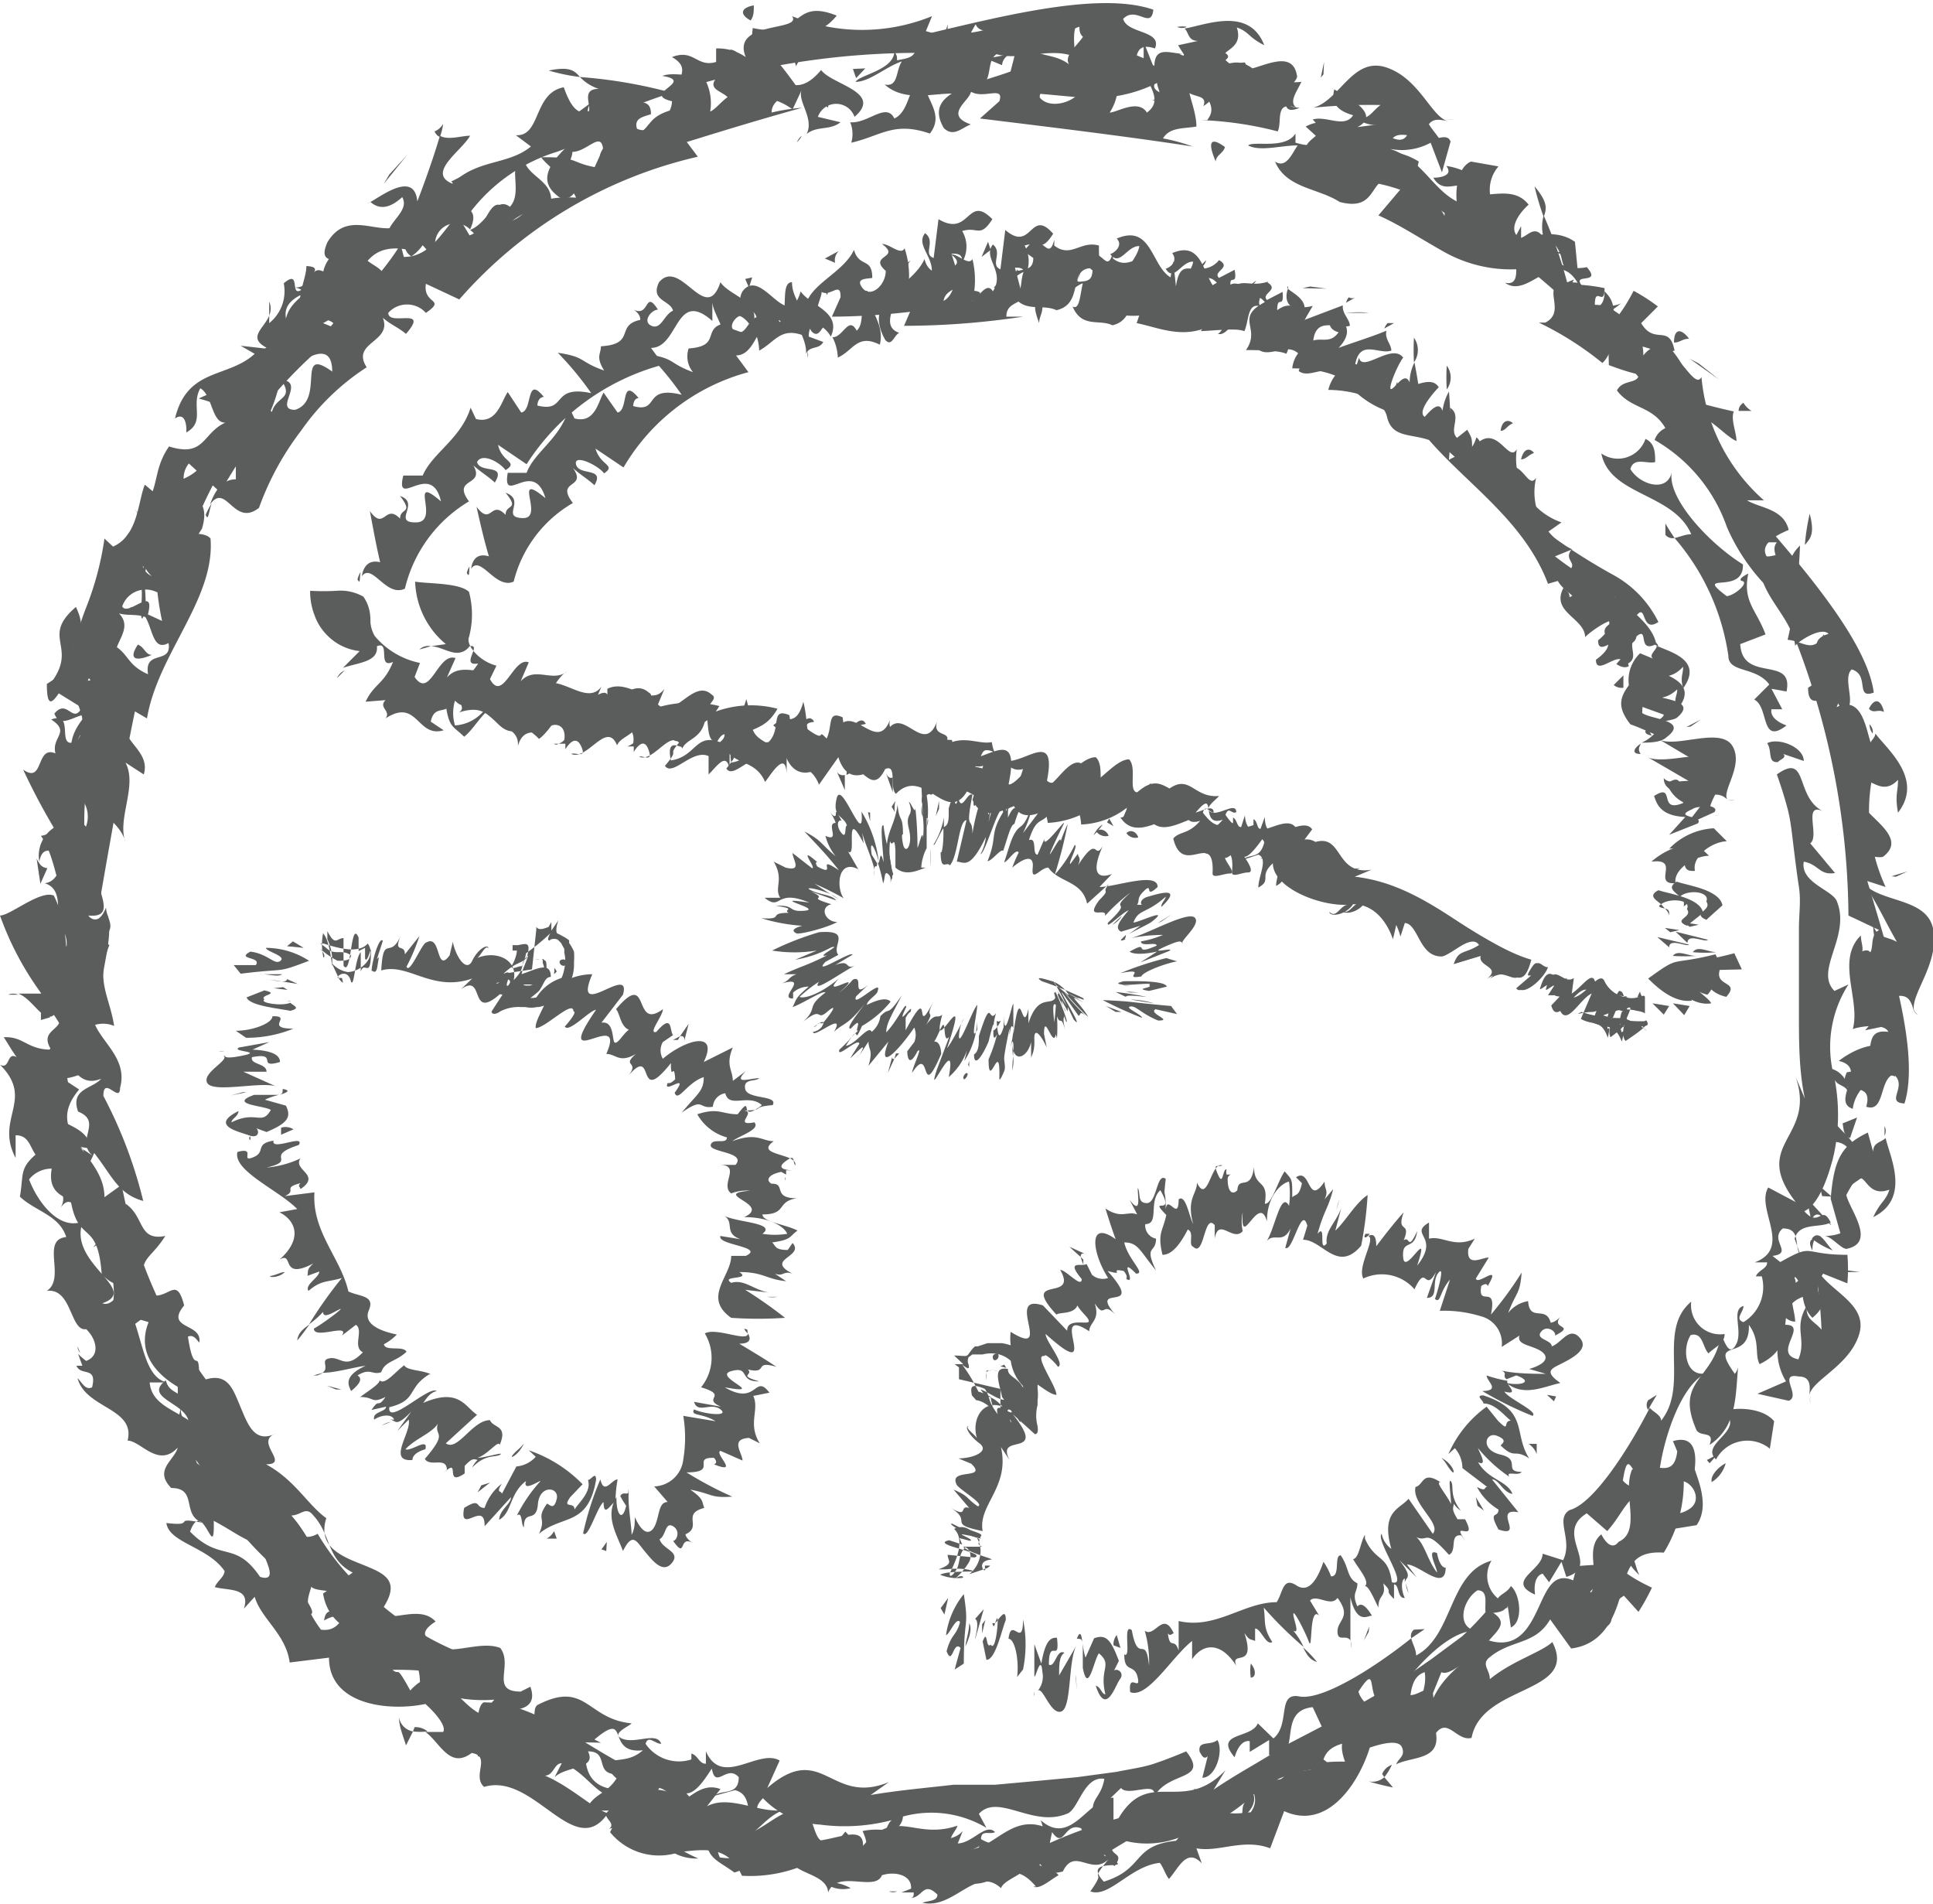 <svg xmlns="http://www.w3.org/2000/svg" width="35.9" height="35.36"><defs><style>.cls-1{fill:#5b5c5c}</style></defs><g id="レイヤー_2" data-name="レイヤー 2"><g id="レイヤー_1-2" data-name="レイヤー 1"><path class="cls-1" d="M32.77 24.75l.21-.23-.26-.2.05.43zm1.54-.92a3.08 3.08 0 000-.53c-.93 0-.55-.27-1.43.24 0 .29.11 1 .46 1 0-.2-.17-.6 0-.83.2.2.06.49.32.76.43-.36-.1-.37.2-.82zm-.66-.83a1.57 1.57 0 00.39.22c-.13-.12-.25-.41-.39-.22zm-.01-.34c.12-.29.32.1.37.08l-.46-.5zm.36-1.25v-.16c-.13.03-.06.09 0 .16z"/><path class="cls-1" d="M34 20.76c-.21.09-.12.27-.06.49.19-.15.57.09.41.37 0 .33-.37.21-.18.53l.42-.29c.13-.51-.43-.86-.59-1.1z"/><path class="cls-1" d="M34 21.41a.48.48 0 010 .17c.08-.06 0-.12 0-.17zm-.2.62l.04.18.18.01-.22-.19zm.35-2.33c.57.13-.16.75.26.89.05-.42.5-.72.79-.6l-.14-.51c-.2-.17-.63 0-.91.22zm1.47-.85a.47.47 0 01-.09-.12.23.23 0 00.09.12z"/><path class="cls-1" d="M34.6 16.39c.25.35.41.72.63 1.1-.19-.11-.36-.06-.44-.31 0 .5.31.56.27 1-.52.12-.07-.73-.53-.49a1.14 1.14 0 00.49 1l-.38.44.58-.12c.17-.19-.43-.4 0-.51.25-.05.28.14.33.28-.08-.31.45-.85.36-1.49s-.99-.51-1.31-.9zm.61-.11l.22-.1-.3.09.08.01zm-.9-1.12l.43.52c0 .07-.15.12-.25.18.13 0 .37.08.48.05.47-.35-.26-.71-.4-1 0-.86.28 0 .68-.43 0 .24-.06.27 0 .61.49-.63-.22-1.19-.42-1.47 0 .11-.18.17-.09.34l-.25-.29c-.37.45-.4.75-.18 1.49zm.14 1.02c-.06-.21 0-.29 0-.32-.1.08-.19.14 0 .32zm.27-2.73s0 .1.06.17a.19.19 0 00-.06-.17zm-.52.48v-.41l-.2.22s.08.26.2.19zM24.78 1.66c-.05.21 0 .38.35.48-.16.25-.5 0-.75.08.32.32-.13.3-.14.58.39.22.73 0 1.14.28a.37.37 0 00-.1.28 3.22 3.22 0 011.95.94 4.08 4.08 0 001.34.84 14.81 14.81 0 013.84 4.93H33c-.17.21.23.48-.11.57 0-.13-.08-.22-.16-.34-.22.63.55 1.11.61 1.69.07-.09.49-.36.62-.22-.58.17.23.64-.38 1 0 .58.51-.14.61.45.36-.05 0-.6.2-.79.34.1.06.56.41.43-.13-1-1.45-2.48-2.4-3.57h.36A3.45 3.45 0 0131.6 7c-.16.32-.61-1-1.08-.4 0-.25-.06-.28-.19-.53l-.22.11c-.27-.27 0-.47-.31-.77 0 .43-.31.27-.57.37A8.57 8.57 0 0028.67 4a.76.76 0 000 .42c-.17-.28-.32 0-.45 0-.23-.16 0-.47.17-.62-.36-.46-1 .06-1.21-.37l-.06.34c-.5-.21-.69-.8-1.29-1-.06-.52.64-.12.94-.12-.06-.15-.27-.32-.28-.48-.36.07-.9.14-1.28.19.47-.24-.21-.57-.43-.7z"/><path class="cls-1" d="M26.46 2.25l.24-.06a.47.47 0 01-.2-.08.16.16 0 00-.04.14zm-1.68-.59c-.07-.04-.05-.02 0 0zm2.5 2.7l-.05-.06s-.05 0-.07-.07zm1.22-.9a4.88 4.88 0 00.17.57c.05-.15.09-.26-.17-.57zm2.59 2.9c.12 0 .15-.07.28-.07-.15-.2-.28-.19-.28.07zm-5.22-4.5l-.48-.13h-.2l.68.13zm-9.44-.29c.42.37 1 .11 1.44.18.88-.14.14-.83 1-.82l-.2.78c.42 0 .92.06 1.4.1a2.66 2.66 0 001.42-.27c0 .11.15.27-.09.32.55.11.57-1 1.26-.56-.84.28.1.51-.24.93h-.12a6.58 6.58 0 011.43.21c.09-.18-.07-.58.35-.44-.15-.1 0-.29.09-.48-.51.05-.7-.17-1.05 0-.15-.34.19 0 0-.36-.14 0-.28.09-.43.13-.24-.13.36-.18 0-.34a.78.78 0 01-.79.05h.1c-.27 0-.58-.18-.56.28l-.2-.5v.3c-.64-.22-.81-1-1.76-.74.21.1 0 .25-.13.3.35.22.48-.17.84-.16 0 .31-.62.57-.23.81-.41-.44-.86-.05-1-.81-.57-.07-.79.25-1.36.08V.45c-.11.5-.48-.21-.89.32l.3.09c0 .21-.15.22-.35.26 0-.08 0-.08-.05-.17 0 .35-.65.44-.72.57.26 0 .56-.28.86-.38-.12.18-.06.48-.32.43z"/><path class="cls-1" d="M22.24.85L22 1a.35.35 0 00.24-.15zm-8.34.46c-.36 0 0-.32-.33-.39-.3.32.52.4.26.84-.26-.16-.51.28-.64.31a.94.94 0 00-.2-.75c-.1.15-.46 0-.69.09.63.1-.41.33.18.47 0 .28-.38.64-.65.51-.06-.2.12-.22.26-.27 0-.4-.41-.08-.61-.38-.35.68-1.9 1.37-1.08 1.93.24.08.28-.17.44-.28-.56.07-.2-.41-.21-.57.27 0 .53-.39.57-.06l-.2.44c1.1-.36 2.6-.84 3.9-1.2a3.75 3.75 0 00-.57.09c0-.24.29-.33.49-.45-.13-.18-.26-.36-.4-.52.18 0 .34-.09.36.11.17-.26.05-.4-.11-.57.45-.16.56 0 .87-.37-.85-.34-.61.44-1.56.23zm1.61-.58l-.15.3.26-.17-.11-.13zM15.38 2c0-.12.08-.19 0-.31-.3-.04-.23.13 0 .31zM11 1.89l-.38.28h.32a.23.23 0 01.06-.28z"/><path class="cls-1" d="M8.92 4.63c.47-.36.58-.71 1.3-.79.12-.5-.46-.54-.49-.91-.34.1 0 .63-.26.91-.27-.21-.42.31-.74.43a.45.45 0 01.19.36zm-2.42.28c-.22.18-.28.56-.55.6a.28.28 0 01.14-.42c-.39-.26-.2.26-.64.25 0 0 .19 0 .19.13-.63.5 0 .58-.93 1.14 0 .18-.11.29.14.47-.65.2-.47 0-1.16.32a3.36 3.36 0 01.91.39c-1 .43-.54.81-1.19 1.1a.44.44 0 01.12-.31c-.48-.22-.2.5-.47.73L2.69 9c-.13.31-.12.94-.59 1.15L1.94 10a5.62 5.62 0 01-.34 1.28 6.65 6.65 0 00-.33 1.16l-.4.26c0 .53.14.3.29.07s.4-.47.59 0c-.84-.17.11.54-.34 1-.39.16 0-.58-.46-.41.37.24 0 .32.08.63-.37-.16-.21.58-.6.3A12 12 0 001 15.37a.62.62 0 00-.27.63c.1-.54.58.22.85-.34a5.46 5.46 0 01.12-1.61 4.52 4.52 0 01.61-1.66c-.47-.3.25-.64-.1-1 .17.05.34 0 .52.08.2-.67-.35 0-.46-.21a.46.46 0 01.65-.26c.25-.44-.11-.12-.27-.48h.69a8.75 8.75 0 013-4.38L6 6c.74-.36.49-1.58 1.59-1.36V4.2c0 .23.45.38.43.71.1-.23.37-.24.49-.47l-.43.08a.38.38 0 01.65-.26c.31-.65-.65-.36-1-.52-.31 1.08-1.16-.06-1.65.76-.22.5.32.23.42.41z"/><path class="cls-1" d="M8 5.06a.83.83 0 000-.15.42.42 0 000 .15zM.73 16a.88.88 0 000 .24c.08.11.02-.03 0-.24zm8-11.73v-.01.01zM8.6 3.26l-.22.11.13.13.09-.24zM.15 18.47h.19a.25.25 0 00-.19 0zm1.34 6.65L1.44 25a.19.19 0 00.05.12z"/><path class="cls-1" d="M13.78 34.83a2.6 2.6 0 001.41-.32l-.06.19c.24-.05 1-.27.57-.69l-.13.16c-.56.21-.33-.39-.7-.58-.48 0-.92.7-1.31.4-.19 0-.11-.22 0-.35-.4-.16-.73.35-1 .33.17-.74-.17-.75-.6-.74s-1 .09-1.08-.51a6.28 6.28 0 00-1.45-.43c.42-.17-.4-.29-.09-.59-.29.34-.56.05-.83-.21s-.51-.52-.89-.1c-.38-.69-.08 0-.57-.68.08-.1.19 0 .25 0-.11-.38-.71 0-.57-.53-.42-.52-.28.15-.77.08-.42-.58-.18-.54-.11-1.13-.43.31-.51-.17-.94-.26 0 .08.27.52-.08.41-.47-.69-.73-.26-1.3-.84.24-.67.46.64.44-.2.48.25.73.52 1.21.45a8.73 8.73 0 00-1.52-1.52c-.16-.36.35 0 .22-.26-.13-.72-1.05-.63-1.1-1.24h.32c-.52-.12-.43-1.14-.88-1.65-.12.14-.2.22-.32.18.72-.25-.66-.74-.36-1.52-.45.18-.85-.38-1-.78a.53.53 0 01.42-.2c-.12.71.65.5 1 .92-.34-.34-.25-1.07-.67-1.36l.4.07c-.08-.57-.92-.36-.66-1h.28c-.31-1.27.2-2.68-.31-3.7-.25-.11-.81.37-1 .37a5.63 5.63 0 00.77 1.45H.34c.3.11.5.65.72.33.23.36-.37.3-.11.71-.45 0-.51-.25-.88-.23.08.12.15.25.24.37-.19-.11-.12.24-.31.14.65.65-.1 1 .29 1.73v-.42c.24 0 .26.2.37.36-.3.26-.22.37-.29.78.28.27.73.34.86.75-.48.05 0 .76-.36 1 .47-.06.43.76.73.71.19.18.27.49 0 .59a1.35 1.35 0 01-.15-.13l.08.22h-.11c.08.2.39 0 .29.4-.12.06-.18-.08-.27-.17.15.57 1.08.55.93 1.16.24 0 .57.52.93.13-.06.24-.45.41-.12.75.51 0 .17.52.6.65-.63-.13-.1.07-.69 0 .05.37.77.44 1.08.89 0 .11-.14.19-.18.3.25.07.67 0 .54.4l.2-.22c.12.41.58.69.65 1.22l.73-.09c0 .89 1.13 1 1.79.86.17.15.4.41.33.52H7.9c.27.19.45.7.86.39.37.06 0 .42.23.63.93-.28 1.68 1.4 2.3.49-.28-.09-.68-.49-1.17-.7.18 0 .17-.28.36-.22.48.21.58.65 1.15.68l-.3.59a1.17 1.17 0 001.29.37c.51-.06.91-.11 1.16.44z"/><path class="cls-1" d="M7.41 31.89c0 .17.08.35.13.52l.13-.26a.32.32 0 01-.26-.26zm.26.26a1.18 1.18 0 00.27 0 .35.35 0 00-.24-.08zm7.7 2.85a.57.57 0 00.43.06c-.11-.06-.33-.15-.43-.06zm.48-.13l-.19-.13v.07a1.41 1.41 0 00.19.06zm10.65-3.15l.27-.67c.21.1.62-.48.65-.08 0-.59.86-.75.21-1.08-.15.17-.3.33-.47.49l-.58.43-.62.43-.68.39-.68.4-.71.37c-.45.29-.91.53-1.35.83l.22-.36c-.84.88-1.49-.17-2.08 1.07v-.56c-.47 0-.78.92-1.35.42l.07.22c-.13 0-.2-.08-.33-.06l.06.09a.76.76 0 01-.91.1c0-.18.16-.08.26-.13-.17-.18-.42.21-.7.21s0-.25 0-.33c-.82.28-1.14-.38-1.79.42-.07.15.2.3-.12.35.54.29 1 0 1.52-.2h-.13c.39-.79.3.18.93-.19-.16.33-.44.34-.55.52.78.57 1-.48 1.6.23h-.05c.12.06.31-.12.47-.21-.07-.1-.24-.13-.36-.19.16-.09.2-.45.24-.61.23.33.22-.2.54-.07.15.31-.2.33-.29.52l.32-.27c.33-.07.39.32.59.45.23-.31-.2-.13 0-.53a1.67 1.67 0 001.2 0 3.68 3.68 0 001.29-.71c-.22.12 0 .35-.27.4.13 0 .44-.25.36-.49a2.14 2.14 0 011.53-.47l-.23-.18c.17-.51 1-.18 1.5-.73.18-.15 0-.77.38-.89.05.33-.14.43.04.67zm1.5-1.91l.06.41c.24-.11.17-.63 0-.77-.08.16-.34.18-.22.35.07.02.16.12.16.01zm2.85-3.43c0-.11-.15-.16-.21-.24-.42.82-1.06 1.79-1.49 1.9-.28.17.07.55-.12.93l-.38-.12c0 .31-.7.51-.14.76 0 0-.06-.33.14-.39l.12.16L29 29l.09.28c.67-.2-.25-.8.38-1.18l.38.33c.33-.37.34-.66.85-.82 0 0-.2-.15-.17 0a.36.36 0 01-.39-.12c.13-.8.17.27.66 0 .06-.74.44-1.84.92-2-.4.12-.5-.42-.32-.7.23-.06.22.23.33.34.12-.12.3-.18.3-.36a.54.54 0 01-.62-.6c-.64.53-.03 1.55-.56 2.21z"/><path class="cls-1" d="M30.61 26a.16.16 0 000 .18c.05-.1.11-.19.16-.28zm.27-18.53l-.11-.29-.29.13.4.16zm-.09-1.78a3.46 3.46 0 00-.45-.29c-.43.83-.49.37-.46 1.38.28.1.91.35 1.13.07-.16-.13-.61-.12-.72-.41.27-.08.46.17.81.07-.1-.51-.37-.09-.62-.51zm-1.05.18a1.82 1.82 0 00.37-.24c-.11.07-.46.04-.37.24zm-.29-.14c-.2-.23.23-.23.24-.29l-.69.18zm-.94-.9h-.15c-.02.06.06.03.15 0z"/><path class="cls-1" d="M28 4.5c0 .24.18.24.4.29 0-.24.35-.46.52-.19s0 .42.38.4l-.05-.51c-.45-.32-1.05 0-1.25.01z"/><path class="cls-1" d="M28.51 4.83a.83.83 0 01.16.09c-.02-.1-.09-.1-.16-.09zm.46.47l.18.05.08-.16-.26.11zm-1.89-1.39c.39-.44.59.49.91.18a.66.66 0 01-.16-1L27.32 3c-.25.1-.32.56-.24.91zM27 2.21a.25.25 0 01-.14 0 .21.21 0 00.14 0zM24.39 2a10.37 10.37 0 011.25-.05c-.17.12-.21.29-.47.24.41.28.63 0 1 .22-.13.52-.67-.28-.67.24a1.12 1.12 0 001.07 0l.21.55.16-.57c-.08-.25-.55.19-.45-.22.07-.24.25-.19.4-.16-.31-.08-.53-.8-1.15-1s-.86.62-1.35.75zm.19-.62l.01-.23-.06.29.05-.06zm-1.41.27l.66-.13c.05.06 0 .19 0 .3 0-.13.25-.29.26-.4-.08-.57-.74-.1-1.05-.11-.75-.43.11-.25-.07-.8.23.08.21.18.51.33C23.2.11 22.38.47 22 .53c.08.07.06.23.25.23l-.37.08c.29.49.54.66 1.29.81zm.97.35c-.22 0-.28-.1-.27-.17 0 .17.03.27.27.17zM21.86.5a.22.22 0 00.18 0s-.04-.02-.18 0zm.14.68L21.66 1l.1.28c.06.01.24.02.24-.1zM6.88 3.75c.16.14.35.13.59-.09.14.25-.24.44-.28.7.43-.13.2.25.45.4.37-.25.32-.65.77-.88a.35.35 0 00.21.22 3.2 3.2 0 011.72-1.28A3.92 3.92 0 0011.7 2a14.68 14.68 0 016.11-1l.31-.55c.1.25.53 0 .45.36-.11-.07-.23 0-.37 0 .44.5 1.22 0 1.77.25 0-.11-.09-.59.09-.65-.12.59.67.1.72.81.51.26.11-.51.67-.32.14-.34-.52-.27-.59-.55.24-.25.52.21.56-.17-1-.35-2.85.13-4.25.46l.14-.34a3.44 3.44 0 01-2.6 0c.2.29-1.14.08-.86.76A.9.9 0 0013.3.9v.25c-.36.11-.41-.25-.82-.09.37.21.09.4.06.68a9 9 0 00-1.77-.31.84.84 0 00.35.22c-.32 0-.15.28-.18.41-.26.13-.4-.25-.47-.44-.57.11-.42.92-.89.89l.28.21c-.42.35-1 .23-1.46.69-.49-.2.19-.62.33-.89-.16 0-.41.09-.56 0-.1.35-.28.86-.42 1.22-.05-.58-.68-.09-.87.01z"/><path class="cls-1" d="M8.17 2.54a1 1 0 00.06-.24.32.32 0 01-.16.14c.03.06.06.09.1.1zM6.88 3.75c-.07.03-.05.03 0 0zm3.54-.94h-.17zm-.23-1.5a3.67 3.67 0 00.58.12c-.1-.12-.19-.2-.58-.12zm3.75-.93C14 .3 14 .22 14 .1c-.23.04-.28.16-.06.28zm-6.38 2.5l-.33.36-.1.17.43-.53zM2.93 11c.52-.19.54-.79.82-1.18.25-.82-.67-.47-.26-1.23l.6.55A12.47 12.47 0 014.83 8a2.72 2.72 0 00.42-1.37c.11 0 .3 0 .24.22.35-.43-.64-1 .09-1.37-.14.87.49.15.7.65v.12a5.91 5.91 0 01.82-1.2c-.12-.17-.54-.22-.23-.52-.16.08-.26-.14-.38-.31-.2.48-.47.54-.5.92-.37 0 .07-.18-.3-.2 0 .14-.06.29-.09.44-.23.15 0-.4-.33-.12A.76.76 0 015 6v-.14c-.1.25-.44.42 0 .62l-.53-.06.26.15c-.5.46-1.25.25-1.48 1.2.19-.13.22.13.21.26.36-.2.08-.5.26-.82.26.14.2.82.6.59-.58.15-.45.72-1.18.49-.33.47-.15.82-.56 1.24l-.09-.07c.39.32-.41.33-.14.93l.23-.22c.18.1.12.23.07.42-.06-.05-.06-.05-.18 0 .29.2.09.78.17.9.14-.22 0-.62.07-.93.09.19.38.28.22.44z"/><path class="cls-1" d="M5 5.6v.26a.33.33 0 000-.26zm-3.48 7.54c-.17.32-.27-.18-.51.11.15.41.6-.27.87.16-.27.16 0 .58 0 .71A1 1 0 001.1 14c.08.16-.19.41-.24.65.38-.52.09.5.5.05a.53.53 0 01.14.81c-.2 0-.13-.21-.11-.35-.37-.17-.27.32-.63.36.45.62.33 2.3 1.21 1.84.18-.17 0-.32 0-.51-.21.52-.46 0-.61-.08.16-.22-.09-.65.21-.53l.3.39c.2-1.15.47-2.69.76-4a3.58 3.58 0 00-.19.55c-.2-.13-.16-.41-.18-.65l-.63.11c.08-.16.07-.34.26-.26-.16-.28-.33-.24-.56-.17.07-.48.3-.47.08-.94-.69.59.1.74-.52 1.48zm.23-1.68l.2.27-.03-.31-.17.04zm1.07.7c-.12 0-.14-.15-.26-.19-.19.29-.02.31.26.19zM.68 15.94l.07.47.13-.29c-.13-.01-.17-.12-.2-.18z"/><path class="cls-1" d="M2.12 19.05c-.09-.57-.35-.83-.09-1.5-.38-.34-.69.15-1 0-.07.36.56.31.68.66-.31.14.08.51 0 .84a.53.53 0 01.41 0z"/><path class="cls-1" d="M1.23 21.31c.06.29.37.51.27.77a.28.28 0 01-.3-.32c-.41.22.14.3-.08.68 0 0 .09-.17.2-.11.15.78.5.31.57 1.35.16.1.21.23.48.1-.12.66-.24.39-.26 1.16a3.51 3.51 0 01.78-.61c-.11 1.09.45.84.41 1.55-.06-.05-.18-.08-.22-.25-.42.32.34.41.42.75l-.41.2c.22.26.77.55.74 1.06l-.24.05a5.15 5.15 0 011 .9 6.54 6.54 0 00.88.82v.48c.48.21.33 0 .19-.23s-.22-.56.25-.53c-.54.66.52.16.68.74 0 .42-.52-.24-.57.22.38-.22.29.11.59.22-.32.25.41.45 0 .67.41.05.86 0 1.27.05 0 .28.25.43.45.51-.43-.32.46-.4.1-.9a5.36 5.36 0 01-1.36-.85 4.51 4.51 0 01-1.17-1.31c-.49.27-.44-.52-.91-.36.12-.13.19-.29.31-.42-.49-.49-.14.32-.39.3a.46.46 0 01.09-.7c-.27-.42-.16.05-.55 0l.31-.61A8.76 8.76 0 012.26 22l-.32.23c0-.82-1.17-1.17-.47-2L1.12 20c.2.1.55-.22.83-.05-.15-.19 0-.44-.18-.65l-.13.42a.37.37 0 01.07-.69c-.44-.58-.63.4-.91.59.81.77-.6 1-.1 1.8.3.51.3-.1.53-.11z"/><path class="cls-1" d="M2.06 20.09A.38.38 0 002 20a.38.38 0 00.06.09zm6.25 11.45a.76.76 0 00.21.13c.12-.04-.03-.05-.21-.13zm-6.6-12.49l.01.01-.01-.01zm-.95-.34v.23l.17-.05-.17-.18zm9.43 14.49l.09-.17a.22.22 0 00-.09.17zm6.47 1.92h-.15a.19.19 0 00.15 0z"/><path class="cls-1" d="M30.9 28.83a2.48 2.48 0 00.37-1.38l.14.14c.07-.24.23-1-.34-.83l.08.19c-.07.59-.5.11-.84.34-.19.44.19 1.14-.25 1.34-.12.16-.25 0-.32-.14-.33.27 0 .8-.19 1.08-.58-.5-.75-.21-.93.18s-.39.91-1 .7c-.26.33-.76.56-1 1.08 0-.45-.45.22-.57-.2.16.41-.22.52-.57.64s-.7.21-.5.74c-.79 0 0 .08-.86.18-.05-.12.08-.17.12-.22-.38-.08-.29.65-.72.26-.65.12 0 .31-.29.72-.71.09-.56-.1-1.05-.44.08.52-.39.37-.66.71.09 0 .58 0 .32.26-.83.09-.57.52-1.34.76-.48-.53.78-.12 0-.49.45-.31.8-.4 1-.86a9.22 9.22 0 00-2 .63c-.4 0 .17-.29-.14-.31-.69-.22-1 .63-1.6.39l.12-.3c-.35.4-1.21-.15-1.86 0 .07.16.11.27 0 .36.12-.75-1 .24-1.5-.39-.05.48-.73.58-1.15.52a.55.55 0 010-.47c.56.44.74-.34 1.27-.43-.46.14-1.06-.29-1.51-.05l.25-.32c-.54-.2-.75.64-1.21.1l.15-.24c-1.2-.36-2.19-1.47-3.34-1.47-.2.14-.05.86-.11 1a5.55 5.55 0 001.63 0l-.2.39c.23-.22.79-.14.62-.48.42 0 .09.46.58.42-.21.4-.47.33-.62.68h.43c-.18.12.16.22 0 .34.87-.27.86.57 1.66.55a3.24 3.24 0 01-.37-.19c.08-.23.29-.14.49-.17.09.39.22.38.55.62.37-.11.64-.48 1.06-.41-.19.45.66.37.68.78.17-.44.87 0 1-.32.25-.08.56 0 .54.25l-.18.07h.23c0 .05 0 .09-.05.1.21 0 .23-.32.49-.06 0 .12-.15.11-.28.15.58.14 1-.7 1.46-.27.09-.23.72-.27.55-.77.18.17.14.59.6.46.22-.46.53.09.85-.23-.41.5 0 .12-.34.6.35.13.74-.47 1.29-.53.07.09.1.21.17.3.18-.2.33-.59.61-.29l-.1-.28c.41.08.87-.19 1.37 0l.26-.69c.81.37 1.39-.53 1.59-1.18.21-.07.54-.16.6 0s-.06.19-.11.31c.3-.15.82-.07.74-.58.22-.29.39.16.66.09.19-1 2-.81 1.5-1.78-.2.19-.75.35-1.16.69 0-.18-.17-.28 0-.41.4-.33.84-.22 1.12-.7l.39.54c.56-.07.79-.52.92-1s.2-.82.8-.78z"/><path class="cls-1" d="M25.36 33.06a4.77 4.77 0 00.51.13l-.16-.19a.34.34 0 01-.35.06zm.35-.06a1.09 1.09 0 00.14-.23.3.3 0 00-.18.17zm6.08-5.48a.59.59 0 00.26-.35c-.12.06-.29.22-.26.35zm.1-.52a1.18 1.18 0 01-.19.11l.05.06a1.15 1.15 0 00.14-.17zm2.19-10.79l-.46-.55c.18-.13-.14-.76.23-.6-.52-.27-.26-1.1-.85-.68.07.2.14.41.2.64s.08.46.11.7.06.49.1.75 0 .51 0 .77v1.58c0 .53 0 1.06.11 1.58l-.17-.4c.39 1.14-.85 1.22 0 2.32l-.51-.27c-.24.4.46 1.12-.25 1.39h.23c0 .12-.16.14-.21.26h.11a.76.76 0 01-.34.85c-.17-.06 0-.18 0-.3-.24.07 0 .47-.14.72s-.22-.12-.28-.18c-.13.85-.87.82-.45 1.77.09.13.34 0 .24.27.51-.34.48-.9.53-1.44a.34.34 0 01-.06.12c-.52-.72.29-.18.26-.91.22.3.1.55.2.73.87-.42.07-1.14 1-1.3v.06c.11-.07 0-.32 0-.51-.11 0-.22.16-.33.24 0-.19-.31-.4-.43-.5.4-.05-.07-.29.19-.51.35 0 .2.33.33.5l-.11-.31c.09-.31.46-.19.67-.3-.17-.35-.21.11-.49-.21.24-.11.43-.55.55-1.06a3.53 3.53 0 000-1.46c0 .25.34.13.24.43a.43.43 0 00-.27-.55 2.14 2.14 0 01.3-1.57l-.26.12c-.38-.38.3-1 .05-1.65-.06-.22-.69-.35-.62-.75.28.05.29.26.58.21zM33.12 14l.38.13c0-.26-.47-.44-.68-.33.1.14 0 .37.2.35.04-.05.17-.08.1-.15zm-1.71-4.08c-.11 0-.21.05-.31.07a4.28 4.28 0 011 2.19c0 .32.51.19.76.53l-.28.28c.28.14.11.86.6.48 0 0-.32-.1-.28-.3h.2l-.2-.38.28.05c.14-.68-.82-.15-.86-.88l.47-.18c-.17-.46-.43-.61-.32-1.13 0 0-.23.11-.11.14s-.13.26-.29.28c-.64-.48.32 0 .3-.59-.63-.39-1.42-1.24-1.32-1.72-.08.4-.6.24-.77-.05.06-.23.31-.09.46-.13 0-.16 0-.35-.18-.43a.54.54 0 01-.82.27c.16.79 1.34.73 1.67 1.5z"/><path class="cls-1" d="M30.93 9.93a.17.17 0 00.17.06c-.06-.09-.12-.18-.17-.27zM28.68 30.1l.27-.12-.15-.29-.12.41zm1.75-.17a4 4 0 00.25-.45c-.84-.39-.39-.48-1.39-.4-.08.28-.28.91 0 1.12.12-.17.08-.61.36-.73.09.26-.15.46 0 .81.53-.14.06-.37.51-.65zm-.25-1.03a1.25 1.25 0 00.27.35c-.09-.14-.08-.45-.27-.35zm.12-.29c.22-.21.24.22.3.23l-.22-.64zm.82-.96a.83.83 0 000-.15c-.06-.02-.02.06 0 .15z"/><path class="cls-1" d="M31.42 27.09c-.24 0-.22.18-.26.41.24-.05.48.33.23.51s-.43 0-.38.39l.5-.08c.29-.42-.06-1-.09-1.23z"/><path class="cls-1" d="M31.12 27.65a.34.34 0 01-.07.15c.1-.02.09-.09.07-.15zm-.43.47l-.03.17.16.08-.13-.25zM32 26.2c.46.36-.45.6-.13.9a.66.66 0 011-.2l.08-.51c-.2-.24-.66-.27-.95-.19zm1.63-.14a.19.19 0 010-.14.16.16 0 000 .14zm.07-2.6a10.26 10.26 0 01.13 1.23c-.13-.16-.31-.19-.27-.45-.26.42 0 .62-.16 1-.52-.1.24-.67-.28-.64a1.1 1.1 0 00.05 1.05l-.53.23.58.13c.24-.09-.22-.53.19-.45.25 0 .2.24.19.38 0-.3.75-.56.93-1.17s-.69-.83-.83-1.31zm.61.16h.23l-.3-.04.07.04zM34 22.26l.18.64a.85.85 0 01-.3.05c.13 0 .3.23.41.24.57-.11.06-.73 0-1 .39-.75.26.1.8-.1-.07.22-.16.21-.3.51.71-.35.3-1.14.23-1.47-.07.08-.24.08-.23.26l-.1-.36c-.48.23-.63.48-.69 1.23zm-.34.96c0-.21.08-.28.16-.27-.15.05-.27.05-.16.27zM35 20.91v.18a.2.2 0 000-.18zm-.64.22l.13-.38-.27.11c.02.06.01.25.14.27zM31 6.44c-.14.17-.12.35.11.57-.25.16-.44-.21-.7-.23.14.42-.25.21-.38.47.26.35.66.28.9.7a.37.37 0 00-.2.22 3 3 0 011.34 1.61 3.66 3.66 0 00.93 1.29A14.4 14.4 0 0134.33 17l.57.27c-.24.12 0 .52-.34.46.07-.11 0-.22 0-.36-.47.46 0 1.2-.15 1.74.11-.05.59-.12.66.05-.6-.08-.06.67-.77.75-.23.52.52.08.36.64.35.12.24-.52.51-.6.27.22-.17.52.2.54.3-.95-.29-2.78-.69-4.13l.34.11a3.35 3.35 0 01-.11-2.54c-.27.21-.14-1.11-.8-.8.1-.22.06-.27 0-.54h-.24c-.13-.35.22-.41 0-.81-.19.37-.39.12-.67.1a9.25 9.25 0 00.23-1.75.74.74 0 00-.21.36c0-.32-.28-.14-.41-.16-.14-.24.22-.41.41-.49-.13-.55-.93-.35-.92-.81l-.2.28c-.37-.39-.28-1-.75-1.39.17-.49.62.15.9.27 0-.16-.11-.4-.05-.55a11.93 11.93 0 01-1.23-.34c.68-.09.18-.68.03-.86zm1.29 1.19h.24a.43.43 0 01-.15-.15.17.17 0 00-.09.15zM31 6.44v-.05.05z"/><path class="cls-1" d="M32.13 9.86v-.08a.79.79 0 010-.09zm1.48-.32a4 4 0 00-.09.58c.1-.12.19-.2.09-.58zm1.1 3.62c.09.1.16 0 .28.06-.05-.22-.17-.28-.28-.06zm-2.78-6.11l-.38-.3-.17-.09.55.39zM23.68 3c.21.5.8.49 1.2.75.83.22.46-.7 1.22-.34l-.5.59c.37.16.78.43 1.19.66a2.53 2.53 0 001.37.34c0 .11 0 .3-.21.25.44.32.93-.69 1.35 0-.86-.08-.13.5-.6.74h-.12a6 6 0 011.18.75c.16-.13.19-.54.51-.26-.1-.15.12-.26.28-.38-.48-.17-.55-.44-.93-.44 0-.37.18.06.18-.31a3.18 3.18 0 00-.43-.06c-.17-.22.39 0 .1-.33a.75.75 0 01-.73-.24h.13c-.26-.07-.44-.4-.62 0V4.2l-.14.26c-.48-.46-.3-1.22-1.25-1.38.14.18-.11.22-.24.22.21.35.49 0 .81.2-.12.28-.79.26-.55.64-.17-.57-.73-.4-.53-1.14-.48-.3-.81-.1-1.25-.48l.06-.1c-.29.41-.33-.38-.91-.07l.23.21c-.1.18-.23.14-.42.09v-.17c-.19.3-.77.13-.88.22.22.12.61 0 .92 0-.1.14-.21.44-.42.3z"/><path class="cls-1" d="M29.12 4.68h-.25a.28.28 0 00.25 0zm-7.57-2.96c-.32-.15.16-.29-.13-.51-.39.18.3.58-.12.88-.16-.26-.56 0-.69 0a1 1 0 00.13-.77c-.15.09-.41-.16-.64-.2.52.36-.49.12 0 .5-.08.27-.6.43-.79.19 0-.2.2-.14.34-.13.15-.38-.33-.25-.38-.61-.58.48-2.24.46-1.74 1.31.18.17.32 0 .5-.07-.52-.18 0-.45 0-.61.23.15.63-.12.53.18l-.36.32c1.13.14 2.65.32 3.95.52a3.44 3.44 0 00-.55-.15c.12-.21.39-.18.62-.22 0-.2-.08-.42-.13-.62.15.08.33.05.26.24.27-.17.22-.34.14-.56.47 0 .48.27.93 0-.6-.62-.71.19-1.42-.41zm1.66.12l-.26.22.31-.05-.05-.17zM22.58 3c0-.12.14-.15.17-.27-.3-.22-.31-.05-.17.27zm-3.8-2l-.46.09.29.12a.24.24 0 01.17-.21z"/><path class="cls-1" d="M15.81 2.65c.56-.13.79-.4 1.46-.17.31-.4-.18-.69-.06-1-.35-.06-.27.57-.6.72-.15-.31-.49.1-.82.07a.58.58 0 01.02.38zm-2.26-.77c-.27.07-.47.39-.73.3a.26.26 0 01.29-.31c-.24-.41-.28.15-.67-.05 0 0 .17.08.12.2-.76.18-.27.5-1.29.62-.08.17-.21.22-.06.49-.66-.09-.4-.22-1.16-.21.1.15.49.41.65.75-1.08-.06-.8.49-1.5.47.05 0 .07-.17.23-.22-.34-.41-.38.36-.71.45L8.5 4c-.24.22-.49.78-1 .77l-.06-.23a5 5 0 01-.83 1 6.5 6.5 0 00-.75.9l-.47.07c-.18.48 0 .32.24.18s.54-.25.54.21c-.69-.5-.12.53-.69.71-.41 0 .21-.52-.26-.56.25.37-.09.3-.17.6-.28-.3-.42.42-.67 0V8.9c-.28 0-.41.27-.48.47.3-.43.44.43.91.06A5.28 5.28 0 015.59 8a4.38 4.38 0 011.22-1.18c-.3-.47.48-.46.3-.92.13.12.29.18.43.3.45-.52-.32-.13-.33-.39a.47.47 0 01.7 0c.39-.27-.06-.15 0-.54l.62.29a8.37 8.37 0 014.43-2.65l-.24-.32c.8 0 1.07-1.22 2-.56l.17-.36c-.09.2.24.53.09.82.19-.16.43-.06.63-.22l-.42-.1a.36.36 0 01.68 0c.54-.46-.43-.6-.62-.87-.71.85-1-.55-1.78 0-.53.4.06.37.08.58z"/><path class="cls-1" d="M14.8 2.64a.34.34 0 00.09-.12.38.38 0 00-.09.12zM3.93 9.35a1.28 1.28 0 00-.11.21c.05.12.05-.03.11-.21zm11.86-7.11v-.01l-.01.01h.01zm.28-.97l-.23.01.06.17.17-.18zm-13.66 10l.18.08a.3.3 0 00-.18-.08zM.88 17.7v-.15a.2.2 0 000 .15z"/><path class="cls-1" d="M7.8 31.29a2.59 2.59 0 001.38.27l-.13.15c.24.05 1 .16.8-.39l-.18.09c-.58 0-.13-.49-.38-.81-.43-.17-1.11.26-1.33-.17-.16-.1 0-.24.13-.32-.28-.31-.79 0-1.07-.12.46-.6.17-.75-.22-.91s-.92-.32-.74-.89c-.34-.24-.58-.71-1.12-1 .46 0-.23-.42.18-.57-.4.19-.52-.18-.66-.51s-.24-.68-.76-.45c0-.77-.08 0-.21-.84.11-.05.17.07.21.11.07-.37-.65-.24-.28-.69-.16-.63-.31 0-.73-.24-.13-.69.07-.56.38-1.05-.51.1-.38-.36-.74-.6 0 .08 0 .56-.24.32-.13-.8-.55-.52-.82-1.26.5-.5.15.75.48 0 .33.42.44.76.91.89a8.41 8.41 0 00-.74-1.95c0-.39.31.15.31-.15.19-.69-.68-1-.48-1.54l.31.09c-.42-.28.09-1.15-.06-1.75-.16.07-.27.12-.36 0 .76.07-.3-.92.3-1.49-.48 0-.62-.69-.58-1.1.15-.11.34 0 .46 0-.4.58.39.72.51 1.23-.16-.44.23-1.05 0-1.48l.34.22c.16-.52-.69-.69-.18-1.18l.24.14c.2-1.2 1.27-2.22 1.18-3.34-.16-.2-.86 0-1-.07a5.44 5.44 0 00.1 1.6l-.39-.18c.23.22.18.77.51.59.07.41-.46.11-.38.58-.42-.18-.36-.43-.71-.57a3.07 3.07 0 00.07.42c-.13-.17-.21.17-.34 0 .32.84-.52.87-.45 1.65a3 3 0 01.17-.37c.24.07.15.28.19.47-.38.1-.36.23-.58.57.14.35.52.6.47 1-.46-.15-.33.67-.74.71.46.14.08.85.37.93.1.23 0 .54-.21.53a1.44 1.44 0 01-.08-.17v.23h-.1c0 .21.33.2.09.47-.12 0-.12-.14-.17-.26-.1.57.75.93.35 1.41.23.07.31.69.8.49-.16.19-.58.18-.43.61.47.19-.06.53.27.82-.52-.36-.12 0-.61-.29-.11.34.5.69.59 1.22-.08.08-.21.11-.29.19.21.17.6.29.32.58L2 23c-.06.4.23.84.06 1.34l.7.21c-.33.82.59 1.33 1.25 1.48.08.2.18.53.07.6a2.64 2.64 0 01-.31-.1c.15.29.1.81.6.7.3.2-.14.39-.06.65 1 .12.9 1.93 1.84 1.36-.21-.18-.39-.71-.74-1.1.18 0 .27-.18.41 0 .34.37.24.81.73 1.06l-.55.39c.09.55.54.75 1 .86s.81.24.8.84z"/><path class="cls-1" d="M3.37 26.1a4.18 4.18 0 00-.1.51l.22-.18a.3.3 0 01-.12-.33zm.12.33a.9.9 0 00.24.12.4.4 0 00-.19-.17zm5.65 5.65a.56.56 0 00.35.23c-.06-.11-.23-.31-.35-.23zm.48.07a1.74 1.74 0 01-.11-.15h-.07a1.1 1.1 0 00.18.15zm10.69 1.54l.51-.49c.14.18.73-.18.6.2.23-.53 1.06-.31.61-.88-.19.08-.39.16-.6.23s-.45.1-.69.15L20 33l-.75.07-.77.07h-.77c-.52.06-1 .1-1.54.19l.34-.24c-1.09.45-1.23-.78-2.26.11l.23-.51c-.4-.23-1.07.51-1.37-.17v.23c-.13 0-.14-.15-.27-.19v.11a.75.75 0 01-.85-.29c.05-.17.17 0 .29 0-.08-.23-.46 0-.71-.09s.11-.23.16-.29c-.84-.08-.84-.81-1.75-.34-.12.1.05.34-.25.26.35.48.9.42 1.43.44l-.12-.06c.68-.57.19.28.9.2-.27.24-.53.13-.7.25.45.84 1.12 0 1.32.87h-.06c.08.11.31 0 .5 0 0-.12-.17-.21-.25-.32.19 0 .38-.33.47-.46.07.4.28-.09.5.16 0 .35-.31.22-.47.35l.4-.11c.32.08.21.45.33.65.34-.18-.11-.2.19-.5a1.59 1.59 0 001.06.49 3.45 3.45 0 001.43-.11c-.24 0-.12.34-.41.25.1.09.5 0 .52-.29a2 2 0 011.55.21l-.14-.26c.36-.39 1 .26 1.63 0 .22-.06.31-.71.7-.65-.06.36-.27.37-.2.66zm2.12-1.08l-.1.4c.25 0 .4-.5.28-.7-.13.11-.37 0-.33.22.03.04.07.16.15.08zm3.87-1.87c0-.12-.07-.22-.09-.32-.7.56-1.66 1.16-2.08 1.08s-.16.52-.48.78l-.29-.28c-.11.29-.83.16-.43.63 0 0 .08-.33.28-.3v.2l.36-.22v.28c.67.11.1-.82.81-.89l.21.45c.43-.19.56-.45 1.08-.37 0 0-.12-.22-.14-.1s-.27-.12-.3-.27c.43-.66.05.31.59.26.35-.64 1.13-1.46 1.62-1.38-.41-.06-.28-.58 0-.76.23 0 .11.3.16.45.16-.06.34 0 .41-.2a.54.54 0 01-.31-.8c-.8.22-.7 1.39-1.4 1.76z"/><path class="cls-1" d="M26.26 30.26a.15.15 0 00-.05.16l.25-.17zm5.02-11.41l.1-.17-.31-.05.21.22zm1.07-.85l-.14-.3c-.89.24-.64 0-1.26.49.15.15.48.5.83.44-.05-.12-.4-.28-.3-.45.27.06.24.25.58.33.27-.3-.22-.18-.12-.5zm-.91-.32a2.2 2.2 0 00.44 0c-.16 0-.35-.13-.44 0zm-.1-.17c0-.19.33 0 .38-.06l-.6-.15zm-.07-.78l-.07-.08c-.08.05 0 .06.07.08z"/><path class="cls-1" d="M31.14 16.37c-.18.11-.05.18.06.28.14-.14.57-.1.49.09.12.17-.29.21 0 .34l.3-.27c-.06-.3-.67-.37-.85-.44z"/><path class="cls-1" d="M31.27 16.73a.3.3 0 010 .1c.1-.06.05-.08 0-.1zm.01.4l.1.08.17-.04-.27-.04zM31 15.76c.55-.08.06.45.48.41-.06-.24.27-.53.59-.55l-.24-.24a1.24 1.24 0 00-.83.38zm1.21-.91a.16.16 0 01-.11 0 .11.11 0 00.11 0zm-1.38-1.11l.76.45c-.19 0-.35.08-.46 0 0 .31.38.23.41.49-.47.22-.18-.41-.58-.13a.61.61 0 00.63.41l-.28.36.53-.24c.13-.16-.49-.1-.12-.28a.28.28 0 01.37.06c-.14-.15.3-.63.09-1s-1.01.02-1.35-.12zm.57-.25l.19-.13-.27.14.08-.01zm-.97-.39l.47.17c0 .05-.13.12-.21.18.11-.06.35-.06.45-.12.42-.35-.34-.33-.5-.46 0-.55.26-.1.62-.49 0 .14-.06.2 0 .4.39-.54-.28-.68-.49-.79 0 .08-.16.17-.07.24l-.24-.1a.69.69 0 00-.03.97zm.25.56c-.08-.11-.06-.17 0-.2-.12.08-.2.16 0 .2z"/><path class="cls-1" d="M30.71 11.9s0 .06.06.09 0-.06-.06-.09zm-.46.47l-.06-.24-.17.2s.13.1.23.04zm-6.33-7.01c-.07.2 0 .34.17.38-.14.25-.35.09-.51.18.15.28-.14.3-.2.58.23.14.5-.14.73.06a.55.55 0 00-.11.28c.4 0 1 .09 1.2.46a1.73 1.73 0 00.86.41 10.19 10.19 0 012.59 2.68l.54-.19c-.18.22.19.26-.12.44 0-.1-.07-.12-.13-.19-.23.51.49.56.5 1 .07-.08.44-.39.56-.35-.52.31.22.35-.32.79 0 .37.46-.26.56.09.33-.14 0-.38.17-.57s.07.35.39.14a2 2 0 00-.83-.87 11.58 11.58 0 01-1.24-.79L29 9.7a1.25 1.25 0 01-.83-1.36c-.16.29-.39-.58-.83 0 0-.2 0-.2-.09-.36l-.19.15c-.16-.15.1-.41-.13-.56 0 .35-.27.3-.49.46a10.47 10.47 0 00-.17-1.3.83.83 0 00-.09.37c-.09-.2-.23.06-.33.12s.09-.42.21-.58c-.21-.28-.76.29-.82 0l-.1.32c-.32-.1-.37-.57-.75-.63.05-.47.45-.21.68-.28 0-.12-.15-.23-.13-.38l-.87.33c.4-.37-.07-.55-.15-.64zm1.08.26l.18-.1a.13.13 0 01-.13 0 .27.27 0 00-.05.1zm-1.08-.26v-.05s-.03.03 0 .05zm1.31 1.99z"/><path class="cls-1" d="M26.26 6.27a4.57 4.57 0 000 .46.4.4 0 000-.46zM27.87 8c.09 0 .12-.1.23-.14-.1-.09-.21-.04-.23.14zm-3.23-2.64l-.31-.04-.14.03.45.01zm-5.84.09c.2.38.55.18.82.31.54-.12.18-.82.7-.78l-.22.76c.51 0 1.11.38 1.73-.19 0 .1.06.23-.1.31.33.06.5-1 .87-.61-.57.31 0 .48-.3.9h-.08c.28 0 .73-.07.89 0 .09-.19.05-.54.3-.46-.08-.09.05-.28.14-.46-.35.11-.44-.07-.69.12-.05-.3.13 0 .07-.34l-.29.15c-.13-.12.25-.19 0-.33a.42.42 0 01-.51.12l.11.05c-.17 0-.34-.12-.4.32l-.05-.47-.05.3c-.36-.21-.35-1-1-.72.11.11 0 .24-.12.29.18.24.31-.16.54-.15-.05.3-.46.56-.26.8-.19-.42-.51-.06-.49-.81-.34-.1-.52.24-.83 0v-.11c-.12.48-.25-.28-.56.22l.17.12c0 .2-.12.2-.24.23s0-.07 0-.17c-.06.35-.44.39-.49.49.15.07.36-.21.55-.29-.07.17-.01.47-.21.4z"/><path class="cls-1" d="M22.4 4.83l-.16.17a.22.22 0 00.16-.17zm-5.06-.04c-.21-.07.05-.31-.16-.46-.2.25.27.5.08.88-.14-.22-.32.17-.4.18a1.59 1.59 0 00-.06-.78c-.07.14-.27-.08-.42-.08.37.27-.27.2.07.5 0 .27-.28.51-.43.32s.09-.17.18-.19c0-.39-.24-.18-.34-.52-.26.56-1.25.74-.79 1.51.14.15.18-.08.28-.13-.34-.11-.09-.45-.09-.6.16.1.36-.21.35.1l-.16.36a12.94 12.94 0 002.41-.24h-.34c0-.23.2-.25.33-.36l-.18-.57c.11 0 .21 0 .2.16a.57.57 0 000-.58c.29-.09.33.14.56-.22-.47-.48-.41.35-1 0zm1.01-.3l-.12.28.17-.13-.05-.15zm-.21 1.24c0-.12.07-.18.06-.3-.2-.1-.2.08-.06.3zm-2.56-1.07l-.26.14.19.08a.23.23 0 01.07-.22z"/><path class="cls-1" d="M14.1 6.51c.31-.17.4-.45.85-.27.11-.4-.25-.66-.24-1-.23 0-.05.58-.23.74-.15-.28-.27.14-.48.13a1 1 0 01.1.4zm-1.6-.74c-.16.06-.22.36-.4.28s0-.3.12-.3c-.25-.39-.15.15-.45 0 0 0 .13.08.12.19-.47.1-.07.45-.73.49 0 .15-.1.19.06.45-.48-.17-.33-.25-.86-.33a6 6 0 01.62.75c-.76-.16-.44.37-1 .23 0 0 0-.15.12-.16-.34-.42-.2.26-.42.29l-.25-.38c-.12.17-.2.6-.59.5l-.1-.21c-.18.58-.71.84-.89 1.26h-.36c-.16.65.52-.3.7.48-.63-.54 0 .38-.46.39s.09-.36-.3-.49c.26.34 0 .21 0 .42-.28-.29-.29.24-.56-.14.06.33.12.65.19.95-.24-.06-.32.12-.34.26.19-.26.45.4.8.23a2.58 2.58 0 011.19-1.62c-.33-.45.31-.27.08-.67.13.12.27.2.4.32.22-.36-.27-.16-.33-.38.09-.18.42 0 .53.15.25-.16-.07-.14-.14-.47l.53.36a4.33 4.33 0 012.54-1.85l-.23-.31c.52 0 .45-1.11 1.14-.5V5.6c0 .2.26.51.23.8.08-.17.25-.07.34-.22l-.28-.1c.06-.36.3-.23.44 0 .23-.48-.4-.57-.58-.84-.27.82-.74-.47-1.14 0-.17.35.21.33.26.53z"/><path class="cls-1" d="M13.46 6.52a.56.56 0 000-.12.34.34 0 000 .12zm-6.76 4.1a.37.37 0 00-.06.14c.06.1.03-.01.06-.14zM14 6.11l-.01.01.01-.01zm-.03-.96l-.13.03.07.16.06-.19zm-7.71 7.44l.14-.14a.27.27 0 00-.14.14zm4.11 1.22h-.08a.06.06 0 00.08 0z"/><path class="cls-1" d="M19.46 15.28a1.67 1.67 0 00.9-.32l-.08.19c.16-.06.68-.22.52-.65l-.12.14c-.4.19-.12-.39-.33-.58-.33 0-.71.67-.92.42-.12 0 0-.2 0-.33-.25-.13-.5.4-.7.42.31-1.48-.9.19-1.05-.83-.28 0-.58-.15-1 .07.25-.33-.29-.1-.13-.5-.27.84-.82-.57-1.11.5-.36-.4 0 .06-.47-.29 0-.12.11-.1.15-.12-.15-.26-.39.41-.46-.12-.38-.16-.12.28-.41.52-.39-.2-.24-.33-.39-.82-.13.51-.33.22-.58.45.05 0 .31.19.09.35-.46-.17-.44.27-.91.34-.13-.62.45.06.13-.47.33-.21.54-.15.77-.54a2.21 2.21 0 00-1.31.08c-.22-.11.16-.25 0-.33-.37-.33-.73.48-1 .17l.12-.28c-.27.36-.72-.21-1.13-.05v.36c.12-.75-.59.3-.88-.28a.76.76 0 01-.71.69.8.8 0 010-.46c.34.35.45-.45.78-.62-.28.2-.65-.12-.93.19l.16-.36c-.33-.11-.47.78-.76.35l.1-.26a1.48 1.48 0 01-.84-.5.61.61 0 01-.08-.25c0-.11 0-.29-.13-.48a.86.86 0 00-.5-.11 4.21 4.21 0 01-.49 0 1.22 1.22 0 00.08.45 1 1 0 00.23.37 1 1 0 00.61.3l-.31.31c.3-.1.66-.11.63-.4.26-.11 0 .43.3.29-.17.42-.35.4-.51.74l.37-.03c-.14.14.11.2 0 .34.6-.39.58.37 1.08.22L8 13.4c.05-.24.18-.19.29-.24.06.36.14.33.33.52.22-.17.4-.59.64-.55-.12.46.38.31.36.72.13-.46.51-.09.58-.36.15-.08.32 0 .28.25a.23.23 0 01-.11.07h.13v.1c0 .01.17-.31.29-.06s-.11.11-.18.15c.3.13.66-.63.85-.16.09-.21.45-.17.46-.68.07.19 0 .58.24.56.22-.4.27.2.51 0-.34.39 0 .12-.32.5.14.21.51-.32.81-.18v.34c.14-.13.34-.45.39-.08V14c.18.19.5.15.66.52l.37-.51c.24.66.82.22 1.21-.23.13.06.3.2.27.32l-.18.18c.19.06.35.43.56 0 .23-.1.07.35.2.46.55-.57 1 .76 1.4-.21-.16 0-.42-.32-.74-.35.11-.1.1-.31.22-.31.32 0 .39.44.74.35l-.2.63c.35.77 1.24-.6 1.4.43z"/><path class="cls-1" d="M15.53 14.3l.16.37v-.28a.13.13 0 01-.16-.09zm.19.09a.7.7 0 00.16-.1.13.13 0 00-.15 0zm4.64 1.05a.22.22 0 00.23.08c-.03-.09-.15-.16-.23-.08zm.32-.1l-.08-.14-.04.07.12.07zM27 17.9l.51-.16c0 .21.44.2.15.44.42-.3.6.32.78-.36-1-.29-2.08-1.43-3.5-1.57l.32-.13c-.84.14-.51-1-1.52-.31l.32-.45c-.22-.29-.89.44-.94-.22l-.07.22c-.08 0-.07-.14-.15-.18v.1c-.3.12-.41 0-.56-.19.05-.17.12 0 .2 0 0-.21-.33.07-.49 0s.1-.24.14-.3c-.57 0-.61-.59-1.22.07-.08.14 0 .31-.16.32.23.35.59.13.95 0h-.08c.52-.66.12.23.61.06-.22.26-.38.19-.5.33.18.74.77-.19.73.65 0 .1.2 0 .32 0s-.06-.19-.09-.29c.13 0 .32-.32.42-.44 0 .37.21-.09.31.15-.08.33-.27.2-.41.33l.3-.1c.19.07 0 .4 0 .61.26-.14 0-.21.27-.45 0 .45.86.8 1.4.77-.15 0-.22.27-.35.13 0 .1.3.07.44-.14.37 0 .62.3.74.65l.06-.26c.43-.24.35.58.84.58.15 0 .56-.44.7-.21-.28.17-.38.08-.47.35z"/><path class="cls-1" d="M28.49 18.11l-.28.24c.09.14.46-.17.54-.39-.12 0-.16-.17-.27 0s-.07.16.01.15zm2.06.71v-.3c0-.09-.15.06-.34 0a.54.54 0 01-.42-.32c-.11-.16-.35.32-.61.33l.05-.37c-.21.15-.38-.36-.52.21 0 .06.22-.19.27-.05l-.1.17.26.05-.18.19c.17.47.53-.58.79-.22l-.18.47c.25.13.41 0 .55.36 0 0 .07-.25 0-.17a.54.54 0 010-.38c.41-.3-.13.29.07.54.19-.13.42-.28.4-.36s-.17.09 0 .17a1.42 1.42 0 00-.37-.21h-.19a1.44 1.44 0 01.43.13c.05 0 .2 0 .12-.1a2.23 2.23 0 01-.82-.11c-.15.08 0 0 .25-.08a.74.74 0 01.39 0c.15.02.17.07.15.05z"/><path class="cls-1" d="M30.46 18.41s0 .05.05.11a.19.19 0 00-.1 0 .61.61 0 01.05-.11zm.44.43l.1-.16-.31-.05.21.21zM32 18l-.14-.28c-.88.22-.63 0-1.25.45.14.14.47.46.81.41 0-.11-.39-.26-.28-.42.26 0 .23.23.57.31.27-.28-.22-.17-.11-.47zm-.93-.25a3.32 3.32 0 00.43 0c-.15 0-.35-.12-.43 0zm-.07-.16c0-.18.33 0 .37-.05l-.59-.14zm-.08-.72l-.07-.08c-.08.05-.01.06.07.08z"/><path class="cls-1" d="M30.8 16.53c-.19.1-.06.17.05.26.15-.12.57-.09.48.09.12.16-.28.19 0 .31l.3-.24c-.05-.28-.63-.35-.83-.42z"/><path class="cls-1" d="M30.92 16.87A.25.25 0 0131 17c0-.09 0-.11-.08-.13zm0 .36l.1.08.17-.04-.27-.04zM30.67 16c.56-.07 0 .43.45.4-.05-.23.31-.5.62-.51l-.24-.23a1.37 1.37 0 00-.83.34zm1.26-.87a.23.23 0 01-.11 0 .18.18 0 00.11 0zm-1.31-1.06l.74.43c-.2 0-.36.06-.46-.05 0 .28.37.22.36.46-.48.2-.13-.39-.54-.13.05.15.12.37.58.39l-.3.33.53-.21c.14-.15-.48-.1-.11-.26a.28.28 0 01.37.06c-.16-.14.35-.59.15-.91s-.94.02-1.32-.11zm.58-.23l.2-.11-.27.13.07-.02zm-.92-.39c.15.05.29.12.44.18a.76.76 0 01-.23.16c.12 0 .36 0 .46-.1.43-.32-.29-.33-.45-.45 0-.51.27-.08.65-.44 0 .13-.08.18 0 .37.42-.49-.23-.64-.44-.74 0 .07-.16.15-.08.22l-.23-.1c-.32.35-.4.54-.12.9zm.19.55c-.07-.1 0-.16 0-.19-.11.07-.19.19 0 .19z"/><path class="cls-1" d="M30.63 12.34s0 .06.05.09.01-.07-.05-.09zm-.48.43v-.23l-.18.18a.23.23 0 00.18.05zm-5.42-6.98c-.08.2-.05.33.13.38-.16.23-.34.08-.51.17.12.27-.16.28-.23.55.2.15.49-.14.68.08a.68.68 0 00-.13.27c.35 0 1 .11 1.09.5s.43.31.78.43c.73.84 1.77 1.51 2.21 2.67l.55-.16c-.19.2.17.24-.15.41 0-.1-.06-.12-.11-.18-.25.46.39.56.4.92.07-.08.45-.36.57-.31-.54.27.2.32-.37.73 0 .34.48-.24.53.1.34-.12 0-.36.23-.54s0 .33.36.15c-.1-.58-1.24-1.12-1.88-1.63l.32-.13a1.15 1.15 0 01-.67-1.33c-.18.28-.29-.59-.78 0 0-.19 0-.19-.07-.34l-.19.13c-.14-.15.13-.38-.07-.54-.1.34-.29.28-.51.42a7.49 7.49 0 000-1.27 1 1 0 00-.12.36c-.06-.2-.23 0-.33.11-.14-.09.12-.4.26-.55-.18-.3-.73.22-.77-.1l-.12.3c-.3-.1-.32-.54-.66-.63.09-.47.44-.17.67-.25 0-.12-.13-.22-.09-.37-.26.11-.62.22-.89.32.38-.4-.04-.58-.13-.67zm.98.31l.18-.1h-.12a.3.3 0 00-.06.1zm-.98-.31c-.03-.04-.02-.02 0 0zm1.05 2zm1.09-1a3.22 3.22 0 000 .44.37.37 0 000-.44zm1.38 1.74c.09 0 .13-.08.24-.12-.09-.11-.2-.07-.24.12zm-2.83-2.72h-.43c.14-.01.29-.02.43 0zm-5.5-.12c.17.41.5.23.74.35.52-.12.22-.83.7-.78l-.25.74c.46.09 1 .38 1.62-.11 0 .1 0 .24-.11.31.3.08.55-1 .87-.59-.57.3-.06.48-.35.89h-.08c.26 0 .69 0 .83.07.09-.18.09-.53.32-.44-.07-.08.07-.27.17-.45-.34.09-.4-.11-.66.08 0-.3.13 0 .1-.34l-.29.15c-.12-.12.25-.19 0-.33a.4.4 0 01-.49.12l.08-.07c-.17 0-.31-.15-.4.29v-.43l-.07.29c-.32-.23-.27-1-.88-.74.1.13 0 .25-.12.29.15.26.3-.15.51-.13-.05.29-.47.55-.29.78-.15-.41-.47-.08-.41-.84-.31-.12-.5.23-.79 0v-.11c-.13.47-.23-.27-.54.2l.16.13c0 .2-.12.2-.23.21s0-.07 0-.17c-.07.33-.42.38-.47.48.13.07.34-.22.52-.28-.05.21-.06.51-.19.43z"/><path class="cls-1" d="M23.33 5.21l-.16.12a.24.24 0 00.16-.12zM18.58 5c-.2-.08.05-.31-.14-.46-.2.25.24.5 0 .87-.12-.21-.3.17-.38.18a1.63 1.63 0 000-.78c-.07.13-.26-.09-.4-.09.35.27-.25.2.06.5 0 .28-.26.51-.4.31s.08-.17.16-.19c0-.38-.22-.19-.31-.53-.25.56-1.17.71-.73 1.5.12.14.16-.08.26-.13-.32-.11-.09-.45-.09-.61.15.12.33-.18.33.13l-.15.35A14.78 14.78 0 0019 5.88h-.31c0-.23.19-.23.31-.34l-.15-.57c.1 0 .19 0 .18.17a.6.6 0 000-.58c.27-.09.3.14.53-.22-.43-.49-.39.36-.89-.07zm.95-.27l-.12.28.17-.13-.05-.15zM19.3 6c0-.12.06-.17.06-.3-.18-.13-.16.04-.06.3zm-2.38-1.17l-.24.17.18.08a.23.23 0 01.06-.25z"/><path class="cls-1" d="M15.56 6.64c.29-.13.36-.45.78-.24.1-.4-.23-.66-.23-1-.21 0 0 .57-.2.74-.15-.29-.26.14-.45.12a.9.9 0 01.1.38zm-1.51-.75c-.16.05-.2.35-.38.27s0-.3.1-.3c-.24-.39-.13.14-.42-.05a.25.25 0 01.12.19c-.45.09-.06.43-.68.47a.46.46 0 00.08.44c-.46-.17-.32-.25-.83-.33a5.84 5.84 0 01.62.75c-.73-.18-.4.35-.9.21 0 0 0-.14.1-.15-.34-.41-.18.23-.39.27l-.26-.37c-.1.17-.16.58-.54.48l-.1-.21c-.14.57-.64.82-.79 1.22h-.35c-.11.63.48-.28.7.47-.64-.53 0 .38-.42.37s.07-.33-.32-.47c.27.33 0 .2 0 .41-.28-.29-.26.22-.54-.15.07.31.14.62.23.92-.24-.07-.31.09-.33.23.18-.26.45.39.79.24a2.34 2.34 0 011.1-1.46c-.34-.44.28-.26 0-.65.13.12.27.2.4.32.2-.34-.28-.17-.34-.38s.4 0 .52.16c.23-.16-.07-.14-.16-.46l.52.35a3.84 3.84 0 012.32-1.77l-.23-.31c.48 0 .39-1.09 1.06-.48v-.35c0 .2.26.52.24.8.07-.16.24-.07.32-.22l-.27-.1c0-.35.28-.23.41 0 .21-.46-.38-.57-.56-.84-.24.82-.72-.48-1.08 0-.16.29.21.28.26.48z"/><path class="cls-1" d="M15 6.64a.2.2 0 000-.11.81.81 0 000 .11zm-6.28 3.88a.33.33 0 00-.05.12c.05.09.04 0 .05-.12zm6.74-4.27v-.01.01zm-.04-.96l-.13.03.07.16.06-.19zm-7.63 6.77L8 12a.23.23 0 00-.21.06zm3.86 1.79h-.07.07z"/><path class="cls-1" d="M20.08 15.31a1.48 1.48 0 00.86-.32l-.08.19c.15-.06.65-.22.51-.64l-.11.14c-.39.18-.11-.39-.29-.58-.31 0-.69.66-.88.42-.11 0 0-.2 0-.34-.23-.13-.49.41-.67.43.34-1.48-.85.19-1-.83-.26.05-.53-.15-.89.07.24-.33-.27-.1-.11-.5-.28.84-.76-.57-1.05.5-.33-.39 0 .07-.43-.29 0-.12.1-.1.14-.12-.14-.26-.38.41-.43-.12-.35-.16-.12.28-.4.53-.35-.21-.21-.33-.33-.82-.14.51-.32.21-.56.44 0 0 .28.19.07.35-.42-.17-.42.28-.85.34-.1-.61.41.06.13-.46.32-.22.51-.16.73-.54a1.93 1.93 0 00-1.22.08c-.2-.12.15-.25 0-.34-.34-.32-.7.49-1 .18l.12-.29c-.26.36-.66-.2-1.06 0v.35c.13-.74-.56.31-.82-.28a.74.74 0 01-.68.69.79.79 0 010-.46c.3.34.44-.45.75-.62-.27.21-.59-.11-.86.18l.15-.35c-.28-.12-.48.76-.72.31l.12-.25c-.32-.08-.57-.38-.51-.53a1.62 1.62 0 000-.84c-.17-.17-.78-.15-1-.19a1.57 1.57 0 00.57 1.16L8 12c.15 0 .32.11.46.12a.28.28 0 00.26-.12c.25-.05-.19.38.16.32-.24.38-.43.32-.69.58a1.14 1.14 0 00.41 0c-.18.1.09.23-.08.33.37-.12.49 0 .62.11s.25.3.49.22l-.22-.13c.07-.24.19-.19.31-.23 0 .37.11.33.29.52.22-.15.39-.58.62-.54-.13.46.35.32.32.72.13-.46.48-.09.55-.35.14-.08.3 0 .26.25a.36.36 0 01-.11.06h.12v.1c0 .01.17-.31.27-.05s-.1.11-.17.14c.28.13.63-.62.8-.15.09-.21.43-.17.44-.68.06.18 0 .58.21.55.22-.39.25.21.48 0-.32.39 0 .12-.31.5.13.21.48-.31.76-.18v.34c.14-.13.33-.45.36-.08v-.3c.17.19.46.15.6.52l.36-.51c.21.66.76.22 1.14-.23.11.06.27.2.24.32a1.31 1.31 0 01-.17.18c.17.06.31.43.52 0 .21-.09.06.36.17.47.53-.57 1 .75 1.32-.21-.15-.05-.38-.32-.68-.35.11-.1.1-.31.21-.31.3 0 .35.44.68.35l-.2.62c.3.75 1.2-.61 1.28.41z"/><path class="cls-1" d="M16.45 14.34l.13.37v-.28c-.03.03-.09.02-.13-.09zm.17.09a.7.7 0 00.16-.1.13.13 0 00-.15 0zm4.3 1.04a.2.2 0 00.22.08c-.03-.1-.14-.16-.22-.08zm.3-.1l-.06-.14-.04.07.1.07zM27 17.9l.5-.15c-.06.2.4.2.11.43.42-.3.55.32.76-.35-.95-.29-1.88-1.41-3.21-1.55l.31-.13c-.81.13-.43-1-1.43-.31l.33-.44c-.2-.29-.87.43-.88-.23l-.08.22c-.07 0-.05-.14-.13-.18v.11c-.29.11-.39 0-.52-.19.06-.17.12 0 .2-.05 0-.2-.32.07-.47 0s.1-.23.15-.3c-.55.05-.55-.58-1.16.08-.08.13 0 .3-.16.31.2.35.54.13.9 0h-.08c.52-.66.1.22.57.05-.22.26-.36.19-.49.33.13.73.74-.19.66.65 0 .1.18 0 .3 0s0-.19-.07-.29c.12 0 .32-.32.42-.44-.06.36.21-.09.29.15-.1.32-.27.2-.41.33l.29-.1c.18.07 0 .4 0 .6.26-.14 0-.21.29-.45 0 .45.76.8 1.28.76-.14 0-.23.27-.35.13 0 .1.29.08.43-.13.36 0 .57.3.66.63l.08-.25c.42-.23.29.57.75.58.13 0 .56-.44.68-.21-.28.22-.37.13-.52.39zm1.44.21l-.28.24c.08.14.45-.17.54-.39-.12 0-.14-.17-.25 0s-.08.16-.01.15zm1.79.69l-.07-.3c.15 0 0 .06-.19 0a.46.46 0 01-.36-.31c-.09-.16-.33.31-.58.32l.07-.35c-.2.14-.33-.37-.5.2 0 .05.22-.19.26-.05l-.11.17h.24l-.18.19c.13.47.53-.57.75-.22l-.2.47c.23.13.38 0 .5.35 0 0 .06-.25 0-.16a.56.56 0 01.05-.38c.37-.32-.12.28 0 .53.18-.13.37-.3.29-.36s-.21.13 0 .19a1.08 1.08 0 00-.57-.2 1.19 1.19 0 01.44.12c.05 0 .2 0 .12-.11a2.2 2.2 0 01-.82-.11c-.16.08 0 0 .22 0a1.1 1.1 0 01.4-.05c.17.03.24.08.24.06z"/><path class="cls-1" d="M30.07 18.4c.06 0 .07.05.09.1a.31.31 0 00-.15 0 .59.59 0 01.06-.1zm-24.63-.92l-.11.09.31.03-.2-.12zm-1.1.44l.13.16c.89-.11.64 0 1.27-.24a1.48 1.48 0 00-.8-.24c0 .07.38.15.27.24s-.23-.13-.56-.17c-.28.15.22.09.1.25zm.9.17H4.8c.2-.01.35.06.44 0zm.09.09c0 .1-.33 0-.38 0l.58.09zm-.02.4a.1.1 0 00.05 0c.09.02.02.01-.05 0z"/><path class="cls-1" d="M5.39 18.77c.2-.05.07-.09 0-.15-.16.07-.58 0-.48-.06-.1-.09.31-.1 0-.17l-.33.13c.05.16.64.21.81.25z"/><path class="cls-1" d="M5.31 18.58c-.1-.02-.06-.01 0 0zm.03-.2l-.08-.05-.18.02.26.03zm.11.72c-.56 0 0-.24-.39-.23 0 .13-.37.27-.68.27l.19.13a2.28 2.28 0 00.88-.17zm-1.39.43h.11a.29.29 0 00-.11 0zm1.06.64l-.6-.27h.43c0-.16-.31-.13-.27-.27.51-.1.07.22.52.09 0-.09-.07-.21-.51-.23l.31-.14-.56.1c-.16.08.46.07.07.15s-.3 0-.36 0c.13.08-.41.32-.3.51s.99-.03 1.27.06zm-.61.11l-.22.06.29-.06h-.07zm.8.25l-.39-.11a1.26 1.26 0 01.26-.09h-.46c-.5.18.2.2.31.28-.17.3-.27 0-.73.23 0-.07.12-.1.13-.21-.54.27 0 .38.19.45s.2-.08.14-.13l.19.07c.38-.16.47-.27.36-.49zm-.06-.31c0 .06 0 .09-.06.11.13-.04.23-.08.06-.11z"/><path class="cls-1" d="M4.65 21.17v-.05c0-.05-.05.03 0 .05zm.57-.23v.13l.23-.1a.27.27 0 00-.23-.03zm1.3 4.89c.16-.13.22-.23.12-.29.24-.15.27 0 .44-.06.07-.21.27-.19.47-.38-.06-.12-.4 0-.42-.14a.94.94 0 00.24-.18c-.24-.05-.64-.17-.52-.45s-.17-.25-.38-.35c-.14-.62-.68-1.11-.63-1.84l-.55.07c.24-.11-.06-.15.29-.24-.06.06 0 .07 0 .11.4-.27-.15-.35 0-.57a1.85 1.85 0 01-.63.17c.59-.14-.07-.2.6-.42.12-.21-.52.12-.47-.08-.36.06-.13.21-.38.31s.07-.2-.29-.1c-.09.35.77.71 1.11 1.06l-.33.06c.3.15.44.49 0 .88.28-.17 0 .4.63.07-.13.12-.09.13-.11.23l.22-.08c0 .11-.28.25-.2.36.24-.21.37-.16.62-.24a7.73 7.73 0 00-.61.86 1.66 1.66 0 00.26-.23c0 .14.2 0 .31-.05s-.3.26-.48.36c0 .21.68-.11.52.13l.26-.2c.15.1-.07.41.13.51-.32.33-.41.08-.61.11s0 .17-.14.27c.24 0 .57-.1.8-.13-.46.21-.29.4-.27.47z"/><path class="cls-1" d="M6 25.49l-.18.05h.07a.53.53 0 00.11-.05zm.52.34s0 .02 0 0zm.34-1.54zm-1.34.6c.08-.09.15-.19.23-.3-.12.09-.21.15-.23.3zm-.23-1.27c-.07 0-.15.05-.25.07s.12.06.25-.07zm.78 2.11l.17.07h.1l-.27-.07zm3.21 1.1c.16-.37-.12-.31-.18-.46-.33 0-.6.59-.82.43l.58-.53c-.22-.14-.33-.51-1-.22.06-.08.12-.19.25-.22-.14-.11-.92.66-.88.3.53-.13.32-.35.74-.61H8c-.13-.08-.46-.07-.49-.17-.16.11-.36.38-.46.28 0 .07-.2.19-.36.31.27 0 .2.13.47 0-.16.23-.1 0-.26.24l.27-.06c0 .1-.26.09-.22.24.13-.09.33-.11.37 0h-.09c.13 0 .1.17.41-.15l-.26.36.21-.21c.06.23-.41.79.07.75 0-.12.17-.18.24-.2.06-.23-.27.05-.37 0 .2-.22.59-.33.63-.55-.16.35.22.16-.27.73.1.16.4-.05.41.2l-.07.07c.35-.34 0 .27.4 0v-.14c.14-.15.17-.13.24-.11a.42.42 0 00-.1.14c.25-.26.43-.18.52-.24s-.29.06-.42.06c.2-.07.39-.34.41-.24z"/><path class="cls-1" d="M7.09 26.47l.17-.07a.5.5 0 00-.17.07zm2.4 1.33c0 .13-.21.23-.22.42.24-.13.19-.49.5-.72-.07.21.23 0 .27 0a2.83 2.83 0 00-.44.64c.11-.08.07.17.13.22 0-.35.23-.06.26-.43s.4-.32.35-.1-.13.11-.18.09c-.22.31 0 .24-.15.56.43-.36.91-.13 1.06-1 0-.17-.09 0-.15 0 .07.22-.17.42-.25.55 0-.16-.24 0-.08-.23l.23-.24a2.53 2.53 0 00-1-.63l.13.12a.55.55 0 01-.36.18l-.27.51c0-.07-.12 0 0-.19A.93.93 0 009 28c-.18 0-.06-.2-.38 0-.1.52.39-.16.38.34zm-.62-.09l.23-.18-.16.05-.07.13zm.86-.91c-.07.1-.14.13-.21.22s.13-.02.21-.22zm.42 1.77h.19l-.05-.14a.32.32 0 01-.14.14z"/><path class="cls-1" d="M11.47 27.47c-.11 0-.25.3-.32 0a5.59 5.59 0 00-.32 1c.09.12.26-.49.38-.58 0 .32.15 0 .22 0a2.58 2.58 0 01.04-.42z"/><path class="cls-1" d="M12.25 28.58c.12-.06.1-.33.25-.24s.06.28 0 .27c.26.37.09-.13.38.05 0 0-.13-.07-.15-.17.32-.14-.08-.38.35-.49-.05-.12 0-.16-.26-.34.42.08.37.16.78.13a6.75 6.75 0 01-.85-.45c.6 0 .08-.28.51-.27 0 0 .09.09 0 .12.49.2 0-.2.12-.25l.41.18c0-.14-.24-.4.12-.42l.2.1c-.23-.37 0-.62-.12-.88l.3-.06c-.28-.37-.22.26-.83-.1.82.15-.24-.2.12-.3s.13.2.52.19c-.41-.12-.1-.11-.21-.22.4.09.09-.18.53-.05-.22-.15-.46-.29-.69-.43.23 0 .21-.11.16-.19 0 .17-.59-.12-.8 0a.87.87 0 01-.07 1c.53.16 0 .2.37.36l-.5-.09c.07.23.31 0 .49.14s-.3.09-.49 0c-.07.13.14.06.4.22l-.6-.1a2.46 2.46 0 010 .81.56.56 0 01-.54.5l.25.29c-.16 0-.15.21-.22.4s-.22.26-.39-.12c0 .11 0 .22-.06.33 0-.19-.08-.57-.05-.83 0 .13-.1 0-.16.11a1.74 1.74 0 00.11.18c-.08.33-.19.13-.18-.16-.22.35 0 .68.12 1 .18-.36.25-.18.4 0s.34.43.51.22-.18-.25-.23-.44z"/><path class="cls-1" d="M11.67 27.65v.1a.25.25 0 000-.1zm2.21-2.89a.2.2 0 000-.07c-.1-.04-.04.01 0 .07zm-2.45 3.11v.01-.01zm-.26.9l.09.03.01-.17-.1.14zm3.27-4.69h-.19a.58.58 0 00.19 0zm.14-2.22v.06s.02-.04 0-.06z"/><path class="cls-1" d="M11 18.09a1.13 1.13 0 00-.66.22l.12-.16a.86.86 0 00-.58.54l.14-.12c.3-.14-.1.34-.07.52.18 0 .7-.54.7-.31.07 0-.06.17-.16.28.07.13.46-.3.58-.31-.86 1.25.59-.08.19.82.18 0 .24.18.55 0-.29.25.11.12-.17.44.56-.68.14.59.82-.27 0 .37.06-.05.08.3-.09.09-.12.07-.14.07-.1.23.43-.23.13.18.06.19.23-.19.54-.29 0 .26-.11.3-.41.66.43-.3.3-.06.58-.11a.27.27 0 01.23-.25c.07.29.43 0 .68.22-.47.37-.13-.25-.45.17-.3 0-.35-.13-.75 0a.91.91 0 00.55.43c0 .14-.27 0-.3.14s.67.13.46.37h-.3c.42 0 0 .37.22.53a.79.79 0 01.35-.05c-.75.06.42.25-.11.49.48 0 .75.18.8.31a1.45 1.45 0 01-.46 0c.28-.21-.52-.21-.74-.35.25.12 0 .33.33.45l-.37-.06c-.07.17.84.2.47.37h-.27c0 .38-.54.77 0 1.15a7.3 7.3 0 001 0 8.33 8.33 0 00-.74-.52l.43.05c-.29-.06-.45-.25-.69-.18-.21-.14.39-.05.15-.2.45 0 .49.13.87.17l-.21-.14c.17.06.15-.06.33 0-.53-.27.23-.31 0-.57l-.09.13c-.25 0-.22-.08-.29-.14.36-.05.31-.1.47-.22-.2-.11-.65-.16-.65-.3.47 0 .25-.24.64-.3-.47 0-.19-.28-.47-.27-.11-.06-.07-.17.18-.22l.09.05v-.08h.11c.01 0-.34 0-.13-.16s.13 0 .19.07c.05-.23-.78-.18-.4-.45-.22 0-.31-.17-.77 0 .15-.11.53-.22.41-.35-.42.08.08-.22-.22-.22.47 0 .11-.06.56-.1.11-.19-.47-.1-.51-.3s.19-.13.26-.2c-.17 0-.5.13-.25-.13l-.24.18c0-.2-.14-.29 0-.62l-.54.27c.29-.6-.35-.41-.76-.06a.31.31 0 010-.31l.19-.13c-.07-.08 0-.42-.31-.06-.17.05.13-.31.12-.42-.57.42-.22-.77-.87 0 .07.06.08.32.24.38-.11.08-.2.26-.26.24s0-.41-.25-.37l.4-.52c.17-.6-.96.53-.57-.38z"/><path class="cls-1" d="M12.7 19.36l.09-.35-.16.23c.06-.01.1.02.07.12z"/><path class="cls-1" d="M12.63 19.24l-.13.07h.09zm-2.1-1.34s0-.11-.1-.08.02.18.1.08zm-.23.07l-.01.12.05-.05-.04-.07z"/><path class="cls-1" d="M7.79 17.38l-.27.34c0-.21-.22 0-.08-.34-.2.45-.32-.05-.36.64.5-.15.94.41 1.69.15l-.21.2c.49-.35.09.75.87-.05l-.3.46c0 .06.08.06.16 0a.74.74 0 01.39-.08h.08a.5.5 0 00.21 0H10a.79.79 0 00.23-.08.85.85 0 00.34-.34.8.8 0 00.09-.41 1.2 1.2 0 000-.2.83.83 0 00-.09-.16v-.05l-.07-.05-.13-.07c-.05 0-.05-.11 0-.25l-.13.19v-.16l-.05.09c-.12.05-.19.06-.23 0v.05l-.08.74-.53.08H9.3a.41.41 0 010 .12c-.1.14-.09 0-.14 0-.07.18.23-.07.3 0s-.16.21-.21.26c.36 0 .11.5.75-.05.1-.11.11-.27.23-.27 0-.31-.29-.13-.55-.05-.57.57 0-.2-.34 0 .24-.23.31-.18.44-.3.09-.31 0-.27-.16-.24h-.1v.1h.08s0 .12-.1.29c0 .08.11 0 .19 0a.85.85 0 00.08-.24 3.91 3.91 0 00.45-.37c-.09.16 0 .14 0 .12a.15.15 0 01.14 0l.06.06.06.11v.07a.63.63 0 010 .3.63.63 0 01-.15.32.64.64 0 01-.36.21.56.56 0 01-.22 0 .19.19 0 01-.13-.06.3.3 0 01.05-.18h.17a.38.38 0 00.13 0 .35.35 0 00.18-.22c0-.23 0-.2-.05-.24s0 0-.05 0h-.06a.23.23 0 00-.11 0 .33.33 0 01.14 0h.06v.06a.34.34 0 010 .27.38.38 0 01-.24.15h-.08c-.2-.05 0-.38.05-.56-.2.18 0 .18-.27.46.09-.41-.38-.57-.72-.39.09 0 .19-.29.25-.2 0-.09-.19 0-.3.23s-.31-.09-.36-.35l-.06.25c-.26.35-.15-.4-.43-.24-.08 0-.31.6-.37.45a3.59 3.59 0 00.24-.57zm-.79.43l.11-.34c-.06-.09-.2.35-.21.57 0-.06.08.1.11-.1s.04-.18-.01-.13zm-.84.07l.13.28c-.09 0 .16-.22.23.07.06.11.07-.43.18-.55v.36c.07-.22.19.18.19-.4 0-.06-.07.26-.11.16v-.2l-.12.06v-.25c-.15-.36-.13.75-.28.52v-.51c-.13 0-.15.16-.3-.13v.15a.92.92 0 01.09.37c0 .41 0-.3-.17-.48a1.11 1.11 0 000 .42c0 .07.09 0-.08-.16a1.43 1.43 0 00.35.25c.12 0 .24 0 .25-.1-.16-.12-.3 0-.44-.12s-.16-.1-.07-.1c.25.08.65.2.82 0 .17.24-.11.52-.37.53a.5.5 0 01-.3-.17z"/><path class="cls-1" d="M6.37 18.25a.24.24 0 01-.08-.09h.06a.52.52 0 01.02.09zm14.35.54h.11l-.29-.11zm1.14.04l-.11-.15c-.89-.08-.63-.08-1.27-.11a7.44 7.44 0 00.73.33c0-.06-.33-.19-.22-.21s.2.13.52.26c.29 0-.19-.13-.05-.21zm-.86-.27l.43.07a1.64 1.64 0 00-.43-.07zm-.09-.05c0-.05.33 0 .38 0a5.62 5.62 0 00-.57-.09zm.09-.2h-.05c-.14 0-.07-.01.05 0z"/><path class="cls-1" d="M20.87 18.22c-.19.05-.07.05 0 .07.17 0 .58-.05.47 0 .1.06-.31.06 0 .11l.33-.08c-.03-.12-.67-.1-.8-.1zm.13.09c0 .01 0 0 0 0zm-.09.1l.08.02h.17l-.25-.02zm-.1-.34c.55-.11 0 .13.39.06 0-.06.36-.22.66-.28l-.2-.06a6 6 0 00-.85.28zm1.3-.58zM21 17.42a3.05 3.05 0 01.6-.06 1.83 1.83 0 01-.41.12c0 .11.3 0 .29.08-.48.21-.09-.12-.5.11 0 0 .08.09.51 0l-.31.2.53-.21c.15-.09-.44.08-.08-.08s.28-.08.35-.06c-.13 0 .34-.35.21-.48s-.89.31-1.19.38zm.57-.31l.19-.13-.26.16.07-.03zm-.75.19l.36-.11s-.14.1-.22.16c.11-.07.31-.16.41-.22.41-.31-.22 0-.32 0 .1-.26.23-.15.6-.48 0 .05-.09.12-.08.19.43-.41-.1-.23-.25-.19s-.15.15-.1.15h-.17c-.29.33-.35.43-.23.5zm.09.14c-.05 0 0 0 0-.08-.08.08-.16.14 0 .08zm.38-.82s.04-.02 0 0zm-.45.38l-.18.17a.44.44 0 00.18-.17z"/><path class="cls-1" d="M19.1 14.84c-.07.2-.08.3 0 .29-.11.26-.15.18-.24.32s-.12.3-.21.56c.06 0 .22-.27.27-.18a2.36 2.36 0 00-.12.28c.15-.13.41-.29.38 0s.14 0 .29 0c.19.28.63.24.72.67l.41-.37c-.17.21.06.06-.19.31 0-.06 0 0 0 0-.28.39.17.11.11.29a3.29 3.29 0 01.48-.44c-.45.4.09.08-.42.56-.07.18.41-.34.4-.2.28-.21.07-.19.26-.38s0 .16.26-.08c0-.29-.78 0-1.08 0l.23-.24c-.25.09-.4 0-.17-.52-.17.28-.07-.25-.46.36.07-.16 0-.14 0-.22l-.14.19c-.05 0 .15-.34.08-.35a2.39 2.39 0 01-.37.55 8.68 8.68 0 00.24-.94 2.63 2.63 0 00-.13.32c0-.12-.13.15-.19.23s.15-.36.24-.54-.41.52-.35.26l-.13.3c-.11 0 0-.33-.16-.27.13-.42.23-.31.35-.46a1.67 1.67 0 010-.28l-.46.61c.26-.56.12-.59.1-.63zm.37-.09a.94.94 0 00.1-.14.69.69 0 00-.1.14z"/><path class="cls-1" d="M19.1 14.84v-.05s-.01.04 0 .05zm.06 1.26zm.74-1.26c0 .11 0 .23-.09.35a.56.56 0 00.09-.35zm.41.67a1.31 1.31 0 00.17-.2s-.1.05-.17.2zm-.92-.88l-.12.06-.06.06.18-.12zm-1.92 1.19c0 .38.11.16.17.25.16-.18.16-.83.31-.84l-.18.77c.13 0 .24.17.54-.46a.84.84 0 01-.1.32c.09 0 .38-1.07.42-.78-.26.43-.1.45-.29.91.08 0 .25-.24.29-.19.07-.19.14-.5.21-.5a1.88 1.88 0 01.16-.4c-.16.18-.15 0-.28.28 0-.27 0-.07.1-.34l-.14.22c0-.08.13-.24.08-.32-.06.15-.17.29-.21.24v-.08c-.07.09-.09-.06-.19.37l.07-.43-.07.29c-.07-.15.05-.85-.19-.53a.63.63 0 01-.09.3c0 .22.13-.2.2-.23a3.84 3.84 0 00-.22.81c0-.36-.14 0 0-.72-.08-.07-.19.29-.25.1v-.11c-.1.48-.05-.23-.19.26v.11c0 .2-.05.21-.09.24v-.18a1.4 1.4 0 01-.19.5c0 .07.12-.22.18-.3.01.2-.02.5-.05.44z"/><path class="cls-1" d="M18.65 14.74l-.09.16a.52.52 0 00.09-.16zm-1.51.42c-.06-.08 0-.31 0-.46-.07.24.05.51 0 .87 0-.21-.08.16-.1.17A6.86 6.86 0 0017 15c0 .14-.08-.1-.12-.11.11.29-.08.18 0 .5s-.07.49-.11.28 0-.17 0-.18c0-.38-.07-.2-.1-.55-.07.53-.33.54-.13 1.37 0 .17 0 0 .05-.08a1.41 1.41 0 01-.06-.61c.05.14.08-.14.1.17v.32c.17.15.36.08.56 0h-.08a.87.87 0 01.1-.36v-.56s.06 0 0 .16a1.69 1.69 0 000-.58c.09-.09.08.13.18-.23-.1-.48-.14.37-.28 0zm.3-.29l-.06.28.06-.13v-.15zm-.16 1.24v-.3c0-.12-.01.08 0 .3z"/><path class="cls-1" d="M16.63 14.87l-.07.11.06.1a.55.55 0 01.01-.21zm-.23 1.53c.05-.07 0-.34.17-.07 0-.37-.13-.68-.16-1-.08-.07 0 .55 0 .68-.08-.31-.06.08-.11 0 .04.12.08.27.1.39z"/><path class="cls-1" d="M15.73 15.33c-.05 0 0 .26-.1.14s-.08-.26 0-.23c-.21-.4 0 .09-.22-.16a.59.59 0 01.11.2c-.19 0 .1.37-.19.24a1 1 0 00.19.38c-.3-.25-.25-.29-.58-.46.12.13.41.42.64.72-.46-.31 0 .15-.4-.07 0 0-.06-.09 0-.08-.4-.35 0 .13-.1.11l-.36-.28c0 .12.19.35-.13.27l-.22-.11c.2.34 0 .48.12.67h-.29c.32.26.19-.18.83.09-.82-.12.26.12-.08.15s-.16-.11-.54-.09c.42.06.11.07.24.13-.41 0-.06.13-.51.1a3.28 3.28 0 00.76.14c-.22.06-.17.11-.11.14s.59-.11.76-.21c-.22 0-.34-.27-.11-.33-.52-.16 0-.07-.39-.24l.48.17c-.08-.11-.29-.1-.47-.19s.27 0 .45.12-.13-.07-.38-.24a5.44 5.44 0 01.54.27c-.14-.18-.12-.74.27-.54l-.19-.33c.18.15-.09-.88.29-.15l-.04-.3c0 .18.19.54.24.79 0-.13.05 0 .05-.12l-.1-.16c-.05-.32.06-.14.13.13a2.28 2.28 0 00-.32-.93c.06.73-.37-.61-.46-.25s.13.32.19.51z"/><path class="cls-1" d="M16.23 16.26v-.11a.49.49 0 000 .11zm-1.44 1.09c.12.03.05.02 0 0zm1.52-1.34L16.3 16v.01h.01zm-.15-.92l-.04-.01.04.17v-.16zm-1.68 2.84l.18-.08zm.63 1.07s-.02 0 0 0zm2.51 1a1.16 1.16 0 00.34-.5l-.05.2a1.49 1.49 0 00.24-.74v.16c-.14.28 0-.33 0-.46-.08.07-.33.78-.34.59 0 0 0-.18.08-.32s-.24.48-.3.53c.48-1.43-.34.32-.09-.62-.1.09-.11-.06-.3.19.19-.33-.05-.06.14-.44-.4.78 0-.44-.52.54v-.23c.06-.11.08-.1.09-.11.08-.23-.3.37-.08-.09 0-.12-.16.25-.37.47 0-.16.08-.28.29-.69-.3.44-.21.19-.4.39a.45.45 0 01-.16.29c-.06-.14-.29.23-.48.26.3-.51.11.06.3-.37a1.9 1.9 0 00.53-.45c-.06-.07-.2-.06-.44.06 0-.09.2-.19.2-.26.1-.25-.5.35-.4.1l.22-.21c-.32.26-.06-.19-.28-.1a1.9 1.9 0 01-.26.25c.56-.5-.39.15 0-.27-.36.3-.65.38-.73.34a2.48 2.48 0 01.36-.28c-.17.26.48-.22.69-.31-.23.11-.08-.12-.39 0l.32-.19c0-.09-.76.41-.5.13l.24-.13c-.14-.16.27-.47-.36-.42a5.44 5.44 0 00-.87.34 2.56 2.56 0 00.83 0l-.4.17a2.1 2.1 0 00.67-.23c.22-.06-.33.2-.08.15-.4.2-.46.19-.8.35h.23c-.16.06-.11.11-.27.17.54-.15-.09.29.21.28v-.11a.43.43 0 01.29-.11c-.27.23-.22.23-.3.38.2-.07.57-.32.61-.27-.38.29-.12.26-.41.54.37-.3.23 0 .44-.18s.1 0-.08.21h-.08s-.06.07-.08.07.27-.21.14 0a.26.26 0 01-.16.09c0 .14.62-.41.39 0 .16-.16.25-.11.56-.51-.1.15-.36.46-.25.45.29-.31 0 .18.18 0-.33.3-.07.09-.39.39-.06.18.35-.23.37-.11l-.17.27c.12-.1.35-.37.17-.05l.17-.26c0 .17.09.14 0 .45l.37-.45c-.22.58.18.18.48-.26a.36.36 0 010 .27l-.13.17s0 .37.19 0c.11-.11-.1.31-.1.4.37-.57.13.6.54-.35 0 0 0-.24-.13-.23.07-.1.13-.3.17-.31s0 .36.11.22l-.23.61c-.22.68.39-.76.22.14z"/><path class="cls-1" d="M16.58 19.59l-.09.33.12-.26s-.06.03-.03-.07zm.03.07l.09-.1h-.06zm1.28.34s0 .09.06 0-.02-.11-.06 0zm.11-.19v-.11l-.02.07.02.04zm1.63-.53a2.85 2.85 0 000-.41c.07.19.07-.06.16.28-.12-.46.11-.06-.17-.68-.06.27-.32-.08-.52.53v-.27c-.12.55-.14-.6-.28.48v-.55c0-.16-.17.78-.18.19v.22c-.07.22-.1.19-.12 0s0-.07.05-.11-.08.18-.12.17a1 1 0 01.05-.32c-.15.22-.07-.36-.32.43 0 .15 0 .28-.09.34 0 .27.17 0 .27-.24.19-.78 0 .18.16-.14a3 3 0 01-.16.47c0 .63.22-.43.2.35 0 .08.06-.06.09-.13s0-.16 0-.24.07-.42.1-.56c0 .35 0-.17.07 0a1.44 1.44 0 01-.09.46l.07-.21c.05 0 0 .36 0 .54.05-.25 0-.18 0-.53 0 .41.28.3.35 0v.3c0-.05.07-.1.06-.35s.13-.07.23.15l-.05-.25c0-.43.17.29.22 0 0-.06-.11-.65 0-.54-.02.34-.06.34.02.62z"/><path class="cls-1" d="M19.68 18.64l.12.33c.06.06-.1-.35-.2-.56 0 .07-.05-.06 0 .12s.09.16.08.11z"/><path class="cls-1" d="M19.84 18.48l-.24-.2c.06 0 .11.14-.05-.08a3.65 3.65 0 01.26.48l-.18-.3c.1.2-.11-.12.16.39 0 .05-.11-.25-.06-.17l.1.18v-.08l.11.23c.24.27-.34-.66-.2-.48l.29.41c.05 0 0-.14.19.06l-.11-.11s-.16-.16-.26-.28c-.25-.31.2.23.36.35-.18-.3-.44-.46-.08-.26a4.69 4.69 0 00-.52-.29l.4.2c.05 0 .17.07.1 0a6.44 6.44 0 00-.76-.31c-.14-.09 0-.06.19 0s.33.26.3.26zm-.34-.27l.1.07zm-2.03 11.65l.07.12.07-.31-.14.19zm.26 1.14l.17-.11c0-.9.1-.63 0-1.29a1.54 1.54 0 00-.33.76c.06 0 .19-.35.26-.24-.07.26-.16.21-.25.54.11.29.12-.21.26-.06zm.27-.86c0 .16-.06.31-.07.43.07-.15.13-.33.07-.43zm.11-.08c.09.05 0 .33 0 .38l.16-.56zm.37.08l.05-.05c-.01-.09-.02-.02-.05.05z"/><path class="cls-1" d="M18.68 30.08c0-.2-.08-.08-.15 0 0 .17-.05.58-.13.46-.1.09-.05-.32-.15-.06l.07.34c.17.01.29-.58.36-.74z"/><path class="cls-1" d="M18.48 30.14h-.05c.02.09.04.05.05 0zm-.18-.06l-.06.08v.17l.06-.25zm.7-.01c0 .56-.22-.07-.27.36.12 0 .2.4.16.71L19 31a2.32 2.32 0 000-.93zm.21 1.43v-.09a.19.19 0 000 .09zm.79-.96l-.33.57c0-.19 0-.36.1-.42-.15-.08-.17.28-.29.22 0-.52.21 0 .15-.5-.09 0-.21 0-.29.48l-.13-.36v.57c0 .17.12-.44.15-.05a.42.42 0 01-.09.35c.09-.11.24.45.44.38s.12-.96.29-1.24zm-.02.63l.02.22-.02-.3v.08zm.34-.75l-.16.36a1.08 1.08 0 01-.05-.27v.46c.1.52.21-.17.3-.27.26.22 0 .28.12.76-.07 0-.08-.13-.18-.16.19.58.36 0 .45-.12s-.05-.21-.11-.16l.09-.18c-.15-.4-.24-.5-.46-.42zm-.32.01c.07 0 .09 0 .1.07-.01-.14-.04-.24-.1-.07zm.83.73s-.02.04 0 0zm-.15-.61l.13.05-.07-.24a.27.27 0 00-.06.19zm4.8-.55c-.11-.18-.2-.25-.27-.17-.11-.25 0-.26 0-.43-.2-.1-.15-.29-.31-.52-.13 0 0 .4-.18.39a1.16 1.16 0 00-.14-.27c-.08.23-.24.61-.5.44s-.25.13-.37.31c-.61 0-1.13.51-1.82.35v.55c-.08-.26-.16 0-.2-.32.05.06.07 0 .11 0-.2-.44-.35.09-.54-.05a2.07 2.07 0 01.08.65c-.06-.61-.2 0-.32-.66-.18-.15 0 .54-.14.45 0 .36.19.16.25.43s-.18-.11-.14.27c.32.13.78-.66 1.15-.95v.34c.18-.27.51-.36.82.12-.12-.3.38.08.15-.61.1.15.11.11.2.15v-.23c.11 0 .2.32.32.25-.18-.27-.12-.38-.16-.64a7.21 7.21 0 00.74.73 1.33 1.33 0 00-.19-.3c.13.07 0-.21 0-.31s.22.33.29.52 0-.68.19-.49l-.17-.28c.12-.13.39.13.51-.05.27.36 0 .41 0 .62s.16.05.24.17v-.8c.12.51.32.34.4.34zm-.39.47v.13a.4.4 0 000-.13zm.39-.47s.02 0 0 0zm-1.43-.55z"/><path class="cls-1" d="M24.46 30.86a2.17 2.17 0 00-.26-.27c.07.13.12.23.26.27zm-1.23.03a.86.86 0 000 .26c.1 0 .1-.15 0-.26zm2.1-.43l.09-.16.01-.1-.1.26zm1.42-2.94c-.34-.22-.31.06-.46.09-.08.31.49.68.32.87l-.45-.65c-.16.19-.52.23-.32.93a.46.46 0 01-.18-.28c-.12.12.53 1 .19.9-.07-.53-.3-.36-.5-.81v-.07c-.08.12-.11.44-.22.45.1.18.32.42.22.5.07 0 .16.22.25.4 0-.26.15-.18.09-.45.2.19 0 .1.2.29v-.27c.1 0 .06.27.2.25-.07-.14-.07-.34 0-.36v.09c0-.13.18-.07-.1-.43l.32.32-.18-.24c.23 0 .71.52.72.06-.1 0-.15-.2-.16-.27-.21-.1 0 .27 0 .36-.19-.23-.25-.63-.46-.7.32.21.18-.19.68.37.16-.07 0-.39.23-.36l.07.09c-.29-.4.25.08 0-.39h-.14C26.94 28 27 28 27 27.92a.4.4 0 00.13.13c-.22-.28-.12-.45-.18-.54s0 .29 0 .42c-.09-.19-.3-.41-.2-.41z"/><path class="cls-1" d="M26.16 29.58l-.05-.18a.44.44 0 00.05.18zm1.55-2.11c.13 0 .2.24.38.27-.1-.25-.45-.26-.64-.59.2.1 0-.23 0-.26a2.7 2.7 0 00.58.53c-.07-.12.17 0 .23-.09-.35 0 0-.23-.39-.32s-.28-.43-.07-.35.1.14.07.18c.28.27.24.05.53.24-.3-.47 0-.89-.85-1.17-.16 0 0 .09 0 .15.22 0 .39.23.51.32-.16 0 0 .24-.24 0l-.21-.26a2.13 2.13 0 00-.71.88l.12-.11a.57.57 0 01.14.37l.46.35c-.07 0 0 .1-.19 0a1.08 1.08 0 00.4.42c0 .17-.2 0 0 .37.5.17-.12-.41.37-.32zm-.15.58l-.15-.25.03.16.12.09zm-.79-.98c.09.09.11.16.19.25s.04-.13-.19-.25zm1.77-.07v-.19h-.15a.39.39 0 01.15.19z"/><path class="cls-1" d="M27.61 25.54c0 .11.27.28-.08.29a6.66 6.66 0 00.93.46c.13-.07-.45-.32-.52-.45.31.08 0-.15.06-.2a2.48 2.48 0 01-.39-.1z"/><path class="cls-1" d="M28.82 25c0-.12-.31-.13-.2-.27s.29 0 .26.07c.41-.21-.11-.11.11-.36 0 0-.09.11-.19.12-.09-.33-.39 0-.42-.4a.59.59 0 00-.37.22c.15-.4.22-.34.25-.75a6.86 6.86 0 01-.57.78c.12-.59-.25-.12-.18-.53 0 0 .1-.08.12 0 .27-.45-.19 0-.22-.14l.24-.39c-.13 0-.42.19-.38-.16l.12-.19c-.39.18-.59-.06-.85 0v-.3c-.39.23.22.25-.22.8.26-.79-.23.21-.26-.15s.21-.11.26-.49c-.18.39-.13.08-.25.17.15-.37-.15-.11 0-.52-.18.2-.35.42-.51.63 0-.24-.08-.22-.15-.19.15.05-.21.57-.09.79a.8.8 0 01.95.2c.23-.5.18.08.4-.32l-.17.48c.23 0 .08-.29.21-.46s0 .31-.06.48c.11.09.08-.13.28-.36l-.19.58a2.31 2.31 0 01.76.1.52.52 0 01.39.57l.33-.21c-.05.16.17.17.35.26s.23.24-.17.36l.31.09c-.18 0-.57 0-.82-.06.12.06 0 .09.09.16l.18-.07c.32.11.11.2-.18.14.32.26.68.07 1 0-.33-.23-.15-.27.06-.38s.48-.27.29-.47-.33.11-.51.17zm-1 .38h.1zm-2.38-2.47h-.08c-.05.09.01.09.08 0zM28 25.64h.01H28zm.86.38l.04-.09-.17-.03.13.12zm-3.99-3.75l-.05.19a1.05 1.05 0 00.05-.19zm-2.06-.43s.01-.02 0 0z"/><path class="cls-1" d="M18.77 24.73a1.09 1.09 0 00.14.67l-.14-.15a.84.84 0 00.45.65l-.1-.15c-.1-.32.32.15.5.15 0-.17-.44-.76-.22-.72 0-.06.16.08.25.2.14-.05-.24-.49-.23-.61 1.11 1 0-.58.81-.05 0-.17.21-.2.1-.52.21.32.13-.08.41.24-.59-.66.58 0-.17-.84.36.1 0-.06.3 0 .08.1.05.12.05.15.21.12-.18-.46.18-.1.19 0-.15-.26-.22-.58.26 0 .29.16.59.52-.23-.48 0-.31 0-.59a.25.25 0 01-.2-.27c.27 0 .05-.42.28-.63.3.52-.25.09.11.46-.06.3-.17.33-.07.74.17 0 .32-.18.47-.47.13.06 0 .28.1.32.21.21.2-.64.4-.4V23c.07-.41.34.07.52-.14a.82.82 0 010-.35c-.05.75.3-.38.45.17 0-.48.27-.71.41-.74a1.64 1.64 0 010 .45c-.16-.3-.27.49-.44.69.15-.23.31.05.47-.27l-.1.36c.14.09.3-.81.41-.41l-.08.26c.36 0 .64.63 1.08.11a7.12 7.12 0 00.12-.94c-.22.14-.42.5-.6.66l.11-.42c-.1.28-.3.41-.27.66-.16.19 0-.39-.17-.18.12-.44.2-.47.29-.83l-.16.19c.08-.17 0-.17 0-.33-.32.48-.25-.27-.53-.08l.11.11c-.05.24-.11.2-.18.26 0-.36 0-.31-.14-.48-.13.18-.24.62-.37.6.08-.47-.2-.28-.2-.68-.06.47-.29.15-.31.43-.08.09-.18.05-.18-.21 0 0 0-.06.06-.08h-.08a.22.22 0 010-.1c-.08 0-.06.33-.16.1s0-.13.08-.17c-.21-.08-.27.74-.47.32 0 .22-.2.29-.07.77-.08-.16-.14-.56-.27-.46 0 .43-.21-.11-.24.19 0-.47-.05-.12 0-.57-.17-.13-.16.45-.35.45s-.11-.2-.17-.28c0 .17.07.51-.15.22l.14.27c-.18-.07-.29.09-.59-.11.06.19.12.38.19.57-.53-.38-.43.27-.14.72a.3.3 0 01-.3-.06l-.1-.2c-.08.06-.4-.09-.09.28 0 .18-.29-.17-.4-.17.35.61-.77.07-.07.83.06-.05.32 0 .39-.17.06.12.23.24.21.3s-.41-.07-.4.17l-.45-.47c-.73-.24.22 1-.6.49z"/><path class="cls-1" d="M20.19 23.3l-.33-.15.21.19c0-.06.03-.09.12-.04z"/><path class="cls-1" d="M20.07 23.34a1.21 1.21 0 00.05.14v-.09zm-1.54 1.79s-.11 0-.09.09.15 0 .09-.09zm.05.24l.11.03-.04-.06-.07.03z"/><path class="cls-1" d="M17.71 27.66L18 28c-.2-.06 0 .2-.34 0 .42.26-.09.29.59.43-.09-.49.51-.81.34-1.56l.16.24c-.28-.53.74 0 .06-.85l.41.37c.06 0 .06-.07.05-.15a.76.76 0 010-.39V26a.83.83 0 000-.22v-.05a1.11 1.11 0 000-.23.85.85 0 00-.28-.4.81.81 0 00-.39-.16h-.26l-.18.06h-.05a.31.31 0 00-.06.06c-.05.06-.06.09-.09.11s-.11 0-.24 0l.17.16h-.16l.08.06v.22l.77.18v.53h.14c.13.12 0 .09 0 .15.16.09-.05-.24 0-.29s.18.17.23.23c0-.35.5 0 0-.72-.1-.12-.24-.15-.23-.27-.3-.06-.16.26-.11.52.49.65-.19-.06-.08.32-.2-.26-.13-.32-.24-.47-.29-.13-.26 0-.24.12l.08.09s.11 0 .27.14c.07 0 0-.11 0-.2a.77.77 0 00-.23-.1 2.86 2.86 0 00-.3-.5c.14.11.13.06.12 0a.16.16 0 010-.14l.07-.05h.19a.61.61 0 01.31 0 .57.57 0 01.29.2.64.64 0 01.15.4.58.58 0 010 .19.37.37 0 01-.07.13.33.33 0 01-.17-.08.2.2 0 010-.08.32.32 0 000-.1v-.13a.35.35 0 00-.18-.21c-.23-.06-.22 0-.26 0a.33.33 0 000 .06.23.23 0 000 .11.22.22 0 010-.14v-.05h.06a.32.32 0 01.28.08.35.35 0 01.09.17v.23c-.08.18-.37-.08-.54-.13.15.21.17.06.41.32-.39-.15-.6.28-.46.63 0-.09-.26-.23-.17-.27-.08 0 0 .17.2.32s-.12.28-.39.28l.24.1c.31.3-.41.08-.28.37 0 .08.55.38.4.42-.22-.15-.16-.19-.45-.31zm.29.79l-.32-.16c-.1 0 .32.24.54.28-.06-.05.1-.05-.09-.12s-.13-.04-.13 0z"/><path class="cls-1" d="M18 29.23l.3-.1c0 .11-.19-.14.1-.17.12 0-.41-.12-.51-.24h.35c-.21-.09.2-.14-.37-.23-.06 0 .25.11.14.12l-.19-.05.05.12-.24-.08c-.39.08.72.23.47.32l-.5-.05c0 .12.13.16-.17.27h.15a1.47 1.47 0 01.37 0c.41.08-.3 0-.49.1a.85.85 0 00.4.06c.07 0 0-.1-.17.05A1.18 1.18 0 0018 29c.06-.11 0-.25-.07-.27-.14.14-.09.29-.17.42s-.13.14-.12.06c.12-.24.29-.62.08-.82.27-.14.51.18.49.44a.55.55 0 01-.21.4z"/><path class="cls-1" d="M18.39 29.07a.16.16 0 01-.1.06.15.15 0 000-.06z"/></g></g></svg>